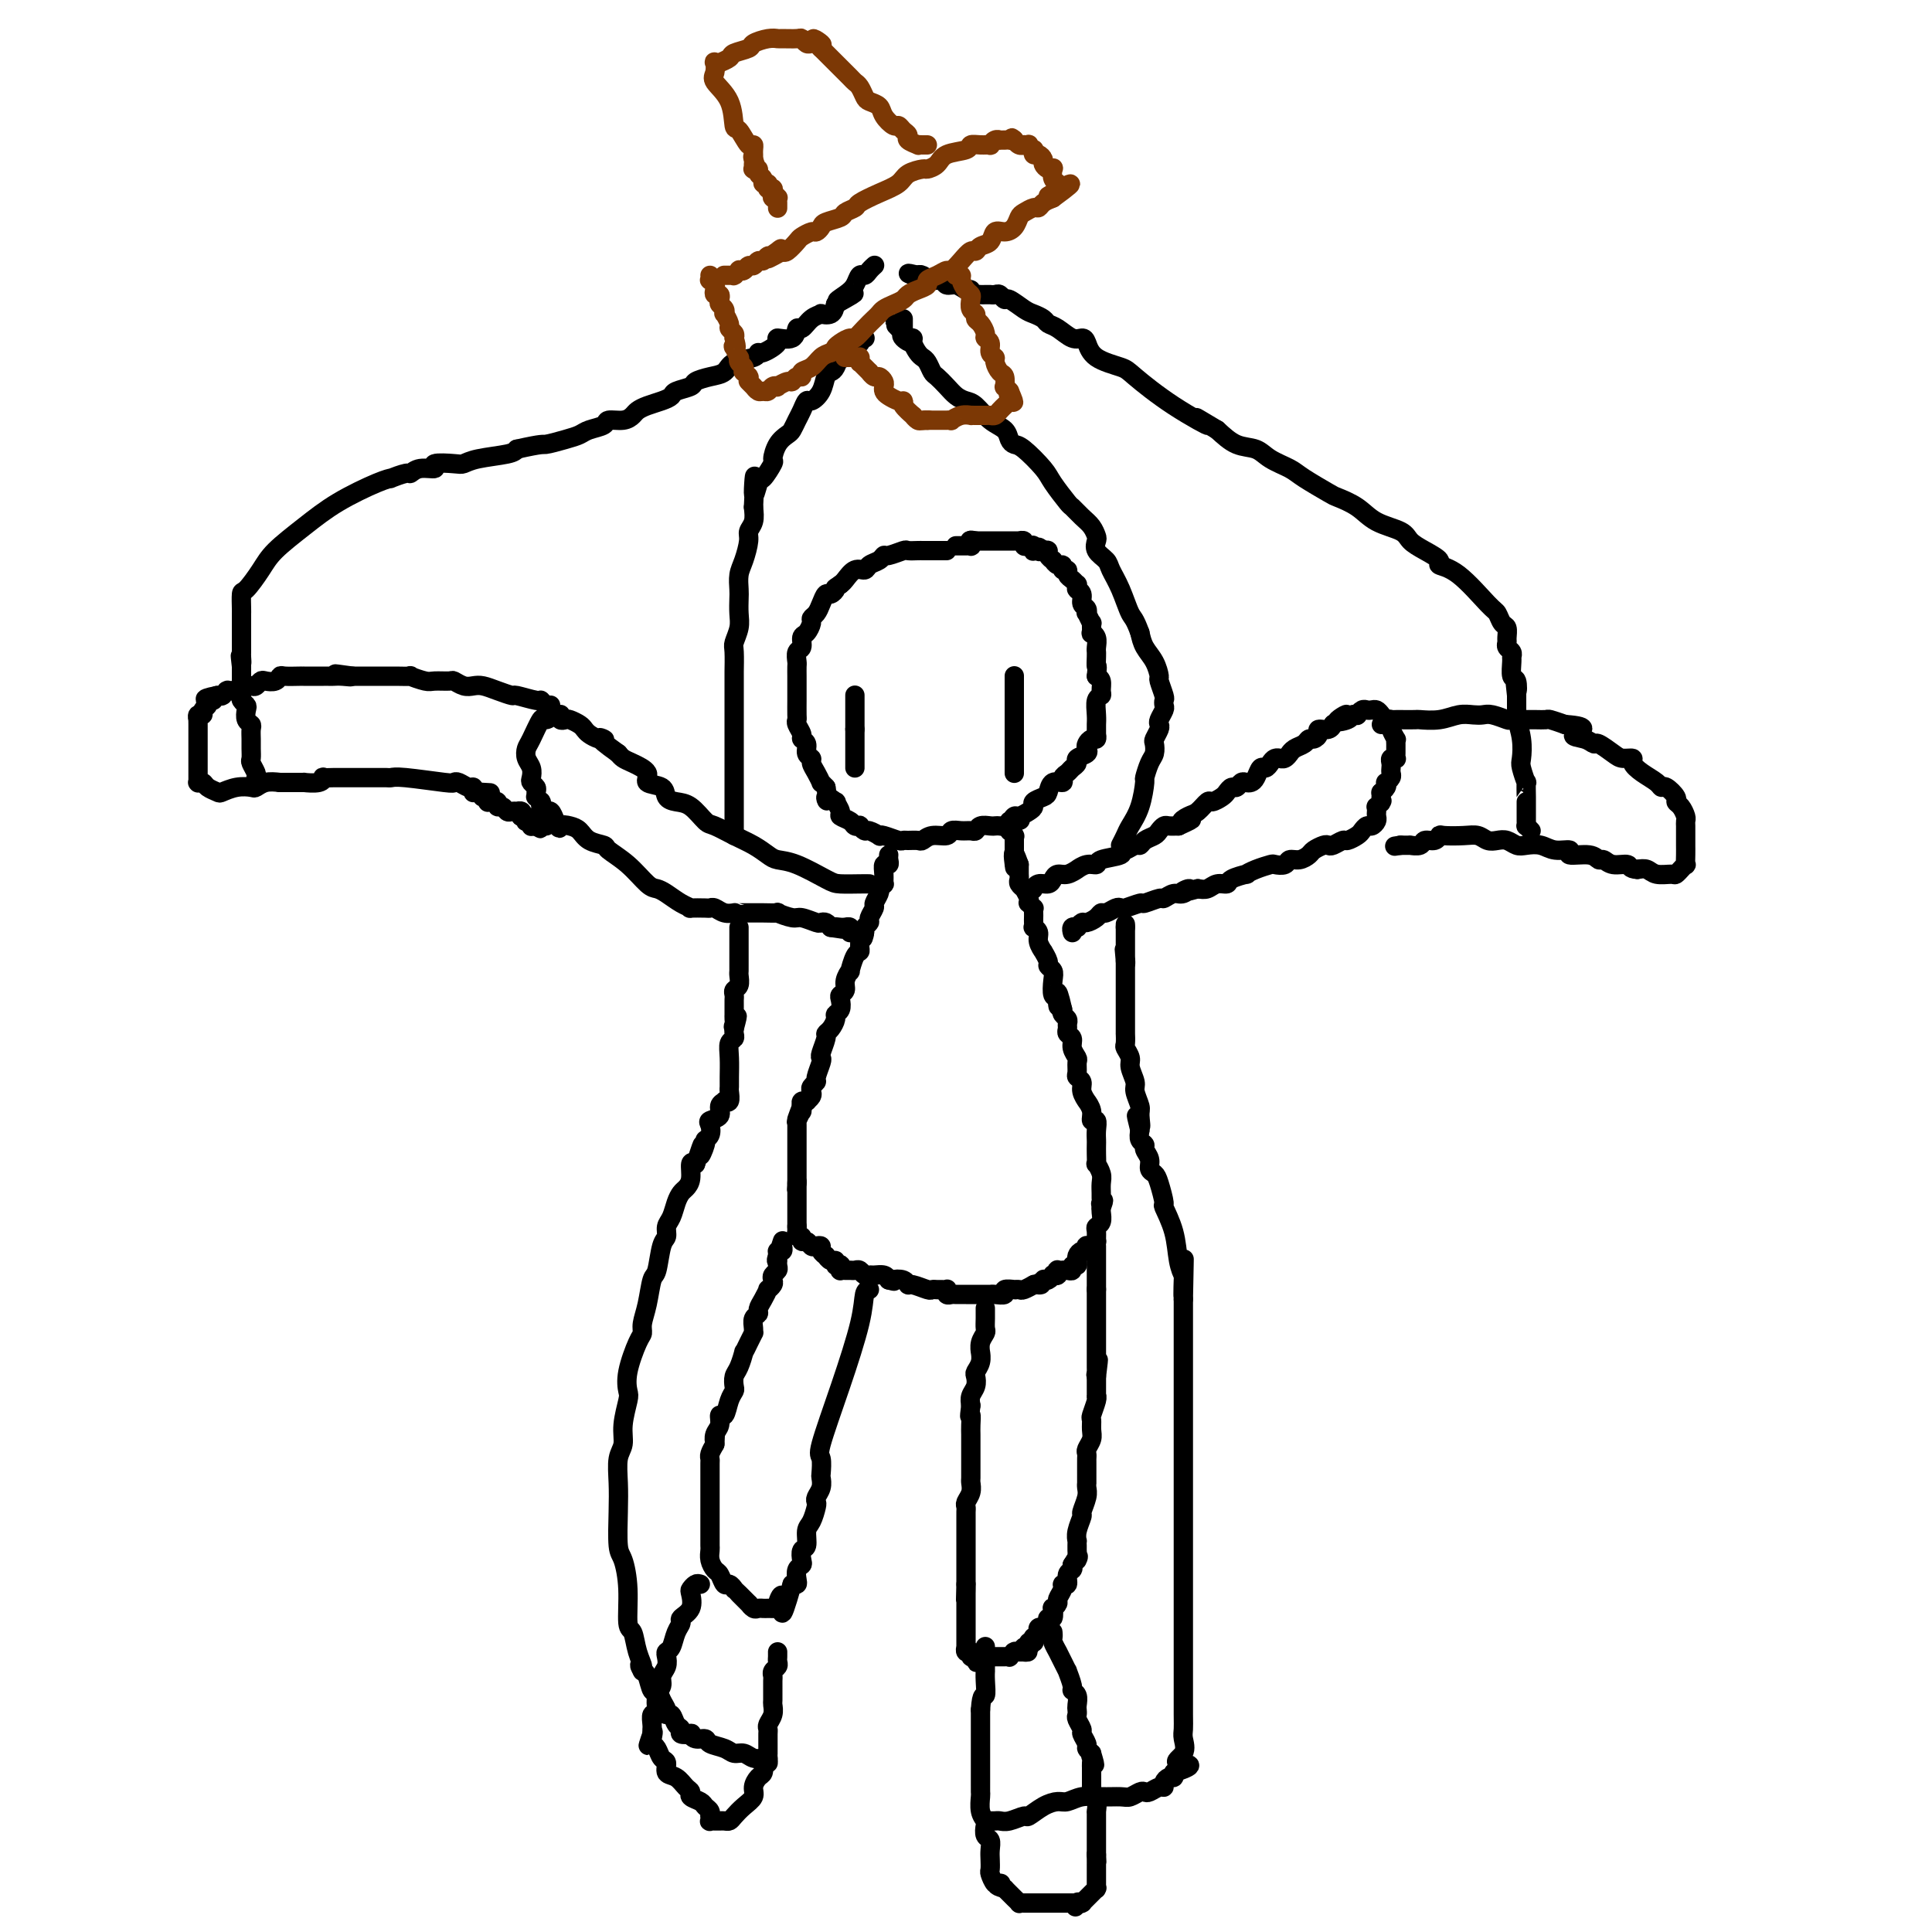 <svg viewBox='0 0 400 400' version='1.1' xmlns='http://www.w3.org/2000/svg' xmlns:xlink='http://www.w3.org/1999/xlink'><g fill='none' stroke='#000000' stroke-width='4' stroke-linecap='round' stroke-linejoin='round'><path d='M196,114c-0.439,0.000 -0.877,0.000 -1,0c-0.123,-0.000 0.070,-0.000 0,0c-0.070,0.000 -0.404,0.000 -1,0c-0.596,-0.000 -1.453,-0.001 -2,0c-0.547,0.001 -0.784,0.004 -1,0c-0.216,-0.004 -0.411,-0.016 -1,0c-0.589,0.016 -1.571,0.060 -2,0c-0.429,-0.060 -0.304,-0.224 -1,0c-0.696,0.224 -2.213,0.835 -3,1c-0.787,0.165 -0.844,-0.115 -1,0c-0.156,0.115 -0.413,0.626 -1,1c-0.587,0.374 -1.505,0.611 -2,1c-0.495,0.389 -0.566,0.929 -1,1c-0.434,0.071 -1.232,-0.327 -2,0c-0.768,0.327 -1.505,1.379 -2,2c-0.495,0.621 -0.747,0.810 -1,1'/><path d='M174,121c-1.726,1.087 -1.039,0.806 -1,1c0.039,0.194 -0.568,0.864 -1,1c-0.432,0.136 -0.689,-0.263 -1,0c-0.311,0.263 -0.674,1.188 -1,2c-0.326,0.812 -0.613,1.512 -1,2c-0.387,0.488 -0.873,0.765 -1,1c-0.127,0.235 0.106,0.429 0,1c-0.106,0.571 -0.550,1.519 -1,2c-0.450,0.481 -0.905,0.495 -1,1c-0.095,0.505 0.171,1.501 0,2c-0.171,0.499 -0.778,0.501 -1,1c-0.222,0.499 -0.060,1.494 0,2c0.060,0.506 0.016,0.521 0,1c-0.016,0.479 -0.004,1.422 0,2c0.004,0.578 0.001,0.792 0,1c-0.001,0.208 0.000,0.409 0,1c-0.000,0.591 -0.001,1.572 0,2c0.001,0.428 0.004,0.303 0,1c-0.004,0.697 -0.016,2.214 0,3c0.016,0.786 0.061,0.839 0,1c-0.061,0.161 -0.228,0.428 0,1c0.228,0.572 0.850,1.449 1,2c0.150,0.551 -0.171,0.777 0,1c0.171,0.223 0.833,0.443 1,1c0.167,0.557 -0.162,1.449 0,2c0.162,0.551 0.813,0.760 1,1c0.187,0.240 -0.091,0.512 0,1c0.091,0.488 0.550,1.193 1,2c0.450,0.807 0.890,1.717 1,2c0.110,0.283 -0.112,-0.062 0,0c0.112,0.062 0.556,0.531 1,1'/><path d='M171,163c0.802,4.407 -0.193,2.424 0,2c0.193,-0.424 1.575,0.712 2,1c0.425,0.288 -0.108,-0.273 0,0c0.108,0.273 0.856,1.380 1,2c0.144,0.620 -0.316,0.754 0,1c0.316,0.246 1.409,0.606 2,1c0.591,0.394 0.682,0.823 1,1c0.318,0.177 0.863,0.104 1,0c0.137,-0.104 -0.135,-0.238 0,0c0.135,0.238 0.678,0.847 1,1c0.322,0.153 0.422,-0.151 1,0c0.578,0.151 1.632,0.759 2,1c0.368,0.241 0.048,0.117 0,0c-0.048,-0.117 0.176,-0.228 1,0c0.824,0.228 2.248,0.794 3,1c0.752,0.206 0.833,0.051 1,0c0.167,-0.051 0.420,0.001 1,0c0.580,-0.001 1.489,-0.057 2,0c0.511,0.057 0.626,0.226 1,0c0.374,-0.226 1.007,-0.845 2,-1c0.993,-0.155 2.346,0.156 3,0c0.654,-0.156 0.608,-0.778 1,-1c0.392,-0.222 1.222,-0.046 2,0c0.778,0.046 1.504,-0.040 2,0c0.496,0.040 0.763,0.207 1,0c0.237,-0.207 0.445,-0.787 1,-1c0.555,-0.213 1.458,-0.060 2,0c0.542,0.060 0.723,0.026 1,0c0.277,-0.026 0.652,-0.046 1,0c0.348,0.046 0.671,0.156 1,0c0.329,-0.156 0.665,-0.578 1,-1'/><path d='M209,170c3.793,-0.555 1.777,0.059 1,0c-0.777,-0.059 -0.315,-0.789 0,-1c0.315,-0.211 0.483,0.098 1,0c0.517,-0.098 1.382,-0.602 2,-1c0.618,-0.398 0.990,-0.689 1,-1c0.010,-0.311 -0.344,-0.643 0,-1c0.344,-0.357 1.384,-0.740 2,-1c0.616,-0.260 0.809,-0.398 1,-1c0.191,-0.602 0.379,-1.667 1,-2c0.621,-0.333 1.673,0.065 2,0c0.327,-0.065 -0.072,-0.595 0,-1c0.072,-0.405 0.615,-0.686 1,-1c0.385,-0.314 0.611,-0.662 1,-1c0.389,-0.338 0.941,-0.668 1,-1c0.059,-0.332 -0.374,-0.667 0,-1c0.374,-0.333 1.554,-0.662 2,-1c0.446,-0.338 0.158,-0.683 0,-1c-0.158,-0.317 -0.186,-0.607 0,-1c0.186,-0.393 0.586,-0.889 1,-1c0.414,-0.111 0.843,0.163 1,0c0.157,-0.163 0.042,-0.764 0,-1c-0.042,-0.236 -0.011,-0.106 0,0c0.011,0.106 0.002,0.190 0,0c-0.002,-0.190 0.003,-0.653 0,-1c-0.003,-0.347 -0.015,-0.578 0,-1c0.015,-0.422 0.057,-1.034 0,-2c-0.057,-0.966 -0.214,-2.287 0,-3c0.214,-0.713 0.800,-0.820 1,-1c0.200,-0.180 0.015,-0.433 0,-1c-0.015,-0.567 0.138,-1.448 0,-2c-0.138,-0.552 -0.569,-0.776 -1,-1'/><path d='M227,140c0.309,-2.824 0.083,-1.883 0,-2c-0.083,-0.117 -0.021,-1.292 0,-2c0.021,-0.708 0.002,-0.951 0,-1c-0.002,-0.049 0.014,0.094 0,0c-0.014,-0.094 -0.056,-0.426 0,-1c0.056,-0.574 0.212,-1.392 0,-2c-0.212,-0.608 -0.793,-1.008 -1,-1c-0.207,0.008 -0.042,0.423 0,0c0.042,-0.423 -0.040,-1.686 0,-2c0.040,-0.314 0.203,0.320 0,0c-0.203,-0.320 -0.771,-1.595 -1,-2c-0.229,-0.405 -0.118,0.060 0,0c0.118,-0.060 0.242,-0.643 0,-1c-0.242,-0.357 -0.849,-0.487 -1,-1c-0.151,-0.513 0.156,-1.409 0,-2c-0.156,-0.591 -0.773,-0.875 -1,-1c-0.227,-0.125 -0.064,-0.089 0,0c0.064,0.089 0.027,0.231 0,0c-0.027,-0.231 -0.045,-0.837 0,-1c0.045,-0.163 0.152,0.115 0,0c-0.152,-0.115 -0.562,-0.623 -1,-1c-0.438,-0.377 -0.905,-0.622 -1,-1c-0.095,-0.378 0.181,-0.890 0,-1c-0.181,-0.110 -0.818,0.181 -1,0c-0.182,-0.181 0.091,-0.836 0,-1c-0.091,-0.164 -0.545,0.163 -1,0c-0.455,-0.163 -0.909,-0.814 -1,-1c-0.091,-0.186 0.182,0.095 0,0c-0.182,-0.095 -0.818,-0.564 -1,-1c-0.182,-0.436 0.091,-0.839 0,-1c-0.091,-0.161 -0.545,-0.081 -1,0'/><path d='M216,114c-1.480,-1.393 -1.180,-0.377 -1,0c0.180,0.377 0.242,0.115 0,0c-0.242,-0.115 -0.787,-0.082 -1,0c-0.213,0.082 -0.095,0.214 0,0c0.095,-0.214 0.165,-0.775 0,-1c-0.165,-0.225 -0.565,-0.113 -1,0c-0.435,0.113 -0.905,0.226 -1,0c-0.095,-0.226 0.185,-0.793 0,-1c-0.185,-0.207 -0.833,-0.056 -1,0c-0.167,0.056 0.148,0.015 0,0c-0.148,-0.015 -0.760,-0.004 -1,0c-0.240,0.004 -0.107,0.001 0,0c0.107,-0.001 0.187,-0.000 0,0c-0.187,0.000 -0.641,0.000 -1,0c-0.359,-0.000 -0.622,-0.000 -1,0c-0.378,0.000 -0.872,0.000 -1,0c-0.128,-0.000 0.109,-0.000 0,0c-0.109,0.000 -0.565,0.000 -1,0c-0.435,-0.000 -0.847,-0.000 -1,0c-0.153,0.000 -0.045,0.000 0,0c0.045,-0.000 0.026,-0.000 0,0c-0.026,0.000 -0.058,0.000 0,0c0.058,-0.000 0.208,-0.000 0,0c-0.208,0.000 -0.774,0.000 -1,0c-0.226,-0.000 -0.112,-0.000 0,0c0.112,0.000 0.222,0.000 0,0c-0.222,-0.000 -0.778,-0.000 -1,0c-0.222,0.000 -0.111,0.000 0,0c0.111,-0.000 0.222,-0.000 0,0c-0.222,0.000 -0.778,0.000 -1,0c-0.222,-0.000 -0.111,-0.000 0,0'/><path d='M202,112c-2.105,-0.314 -0.367,-0.098 0,0c0.367,0.098 -0.638,0.079 -1,0c-0.362,-0.079 -0.083,-0.217 0,0c0.083,0.217 -0.031,0.790 0,1c0.031,0.210 0.205,0.056 0,0c-0.205,-0.056 -0.791,-0.015 -1,0c-0.209,0.015 -0.042,0.004 0,0c0.042,-0.004 -0.040,-0.001 0,0c0.040,0.001 0.203,0.000 0,0c-0.203,-0.000 -0.772,-0.000 -1,0c-0.228,0.000 -0.114,0.000 0,0c0.114,-0.000 0.227,-0.000 0,0c-0.227,0.000 -0.793,0.000 -1,0c-0.207,-0.000 -0.056,-0.000 0,0c0.056,0.000 0.015,0.000 0,0c-0.015,-0.000 -0.004,-0.000 0,0c0.004,0.000 0.001,0.000 0,0c-0.001,-0.000 -0.001,-0.000 0,0'/><path d='M184,177c-0.030,0.298 -0.061,0.595 0,1c0.061,0.405 0.213,0.916 0,1c-0.213,0.084 -0.793,-0.261 -1,0c-0.207,0.261 -0.042,1.127 0,2c0.042,0.873 -0.040,1.752 0,2c0.040,0.248 0.203,-0.137 0,0c-0.203,0.137 -0.771,0.795 -1,1c-0.229,0.205 -0.118,-0.043 0,0c0.118,0.043 0.243,0.379 0,1c-0.243,0.621 -0.853,1.528 -1,2c-0.147,0.472 0.171,0.508 0,1c-0.171,0.492 -0.829,1.441 -1,2c-0.171,0.559 0.146,0.727 0,1c-0.146,0.273 -0.756,0.649 -1,1c-0.244,0.351 -0.122,0.675 0,1'/><path d='M179,193c-0.713,2.484 0.006,0.694 0,0c-0.006,-0.694 -0.736,-0.290 -1,0c-0.264,0.290 -0.061,0.468 0,1c0.061,0.532 -0.021,1.419 0,2c0.021,0.581 0.145,0.855 0,1c-0.145,0.145 -0.560,0.161 -1,1c-0.440,0.839 -0.906,2.501 -1,3c-0.094,0.499 0.185,-0.166 0,0c-0.185,0.166 -0.833,1.161 -1,2c-0.167,0.839 0.147,1.520 0,2c-0.147,0.480 -0.757,0.757 -1,1c-0.243,0.243 -0.120,0.450 0,1c0.120,0.550 0.238,1.443 0,2c-0.238,0.557 -0.833,0.777 -1,1c-0.167,0.223 0.095,0.448 0,1c-0.095,0.552 -0.548,1.430 -1,2c-0.452,0.570 -0.905,0.833 -1,1c-0.095,0.167 0.167,0.237 0,1c-0.167,0.763 -0.762,2.218 -1,3c-0.238,0.782 -0.120,0.892 0,1c0.120,0.108 0.242,0.214 0,1c-0.242,0.786 -0.849,2.252 -1,3c-0.151,0.748 0.152,0.779 0,1c-0.152,0.221 -0.759,0.634 -1,1c-0.241,0.366 -0.116,0.687 0,1c0.116,0.313 0.224,0.619 0,1c-0.224,0.381 -0.778,0.837 -1,1c-0.222,0.163 -0.111,0.033 0,0c0.111,-0.033 0.222,0.029 0,0c-0.222,-0.029 -0.778,-0.151 -1,0c-0.222,0.151 -0.111,0.576 0,1'/><path d='M166,229c-2.007,5.500 -0.524,1.250 0,0c0.524,-1.250 0.088,0.502 0,1c-0.088,0.498 0.173,-0.256 0,0c-0.173,0.256 -0.778,1.521 -1,2c-0.222,0.479 -0.059,0.171 0,0c0.059,-0.171 0.016,-0.204 0,0c-0.016,0.204 -0.004,0.647 0,1c0.004,0.353 0.001,0.617 0,1c-0.001,0.383 -0.000,0.886 0,1c0.000,0.114 0.000,-0.162 0,0c-0.000,0.162 -0.000,0.760 0,1c0.000,0.240 0.000,0.121 0,0c-0.000,-0.121 -0.000,-0.243 0,0c0.000,0.243 0.000,0.852 0,1c-0.000,0.148 -0.000,-0.167 0,0c0.000,0.167 0.000,0.814 0,1c-0.000,0.186 -0.000,-0.090 0,0c0.000,0.090 0.000,0.546 0,1c-0.000,0.454 -0.000,0.905 0,1c0.000,0.095 0.000,-0.167 0,0c-0.000,0.167 -0.000,0.762 0,1c0.000,0.238 0.000,0.120 0,0c-0.000,-0.120 -0.000,-0.244 0,0c0.000,0.244 0.000,0.854 0,1c-0.000,0.146 -0.000,-0.171 0,0c0.000,0.171 0.000,0.830 0,1c-0.000,0.170 -0.000,-0.148 0,0c0.000,0.148 0.000,0.761 0,1c0.000,0.239 0.000,0.103 0,0c0.000,-0.103 0.000,-0.172 0,0c0.000,0.172 0.000,0.586 0,1'/><path d='M165,245c-0.155,2.475 -0.041,0.664 0,0c0.041,-0.664 0.011,-0.179 0,0c-0.011,0.179 -0.003,0.052 0,0c0.003,-0.052 0.001,-0.028 0,0c-0.001,0.028 -0.000,0.059 0,0c0.000,-0.059 0.000,-0.208 0,0c-0.000,0.208 -0.000,0.774 0,1c0.000,0.226 0.000,0.112 0,0c-0.000,-0.112 -0.000,-0.222 0,0c0.000,0.222 0.000,0.777 0,1c-0.000,0.223 -0.000,0.112 0,0c0.000,-0.112 0.000,-0.227 0,0c-0.000,0.227 -0.000,0.797 0,1c0.000,0.203 0.000,0.040 0,0c-0.000,-0.040 -0.000,0.042 0,0c0.000,-0.042 0.000,-0.207 0,0c-0.000,0.207 -0.000,0.787 0,1c0.000,0.213 0.000,0.061 0,0c-0.000,-0.061 -0.000,-0.030 0,0c0.000,0.030 0.000,0.059 0,0c-0.000,-0.059 -0.000,-0.208 0,0c0.000,0.208 0.000,0.772 0,1c-0.000,0.228 0.000,0.121 0,0c0.000,-0.121 0.000,-0.257 0,0c0.000,0.257 0.000,0.905 0,1c0.000,0.095 0.000,-0.363 0,0c0.000,0.363 0.000,1.548 0,2c0.000,0.452 0.000,0.173 0,0c0.000,-0.173 0.000,-0.239 0,0c0.000,0.239 0.000,0.783 0,1c0.000,0.217 0.000,0.109 0,0'/><path d='M165,254c0.000,1.388 0.000,0.357 0,0c-0.000,-0.357 -0.001,-0.039 0,0c0.001,0.039 0.004,-0.201 0,0c-0.004,0.201 -0.016,0.842 0,1c0.016,0.158 0.060,-0.169 0,0c-0.060,0.169 -0.223,0.834 0,1c0.223,0.166 0.833,-0.165 1,0c0.167,0.165 -0.109,0.828 0,1c0.109,0.172 0.602,-0.147 1,0c0.398,0.147 0.699,0.762 1,1c0.301,0.238 0.602,0.101 1,0c0.398,-0.101 0.894,-0.167 1,0c0.106,0.167 -0.178,0.565 0,1c0.178,0.435 0.817,0.905 1,1c0.183,0.095 -0.091,-0.184 0,0c0.091,0.184 0.546,0.833 1,1c0.454,0.167 0.906,-0.148 1,0c0.094,0.148 -0.172,0.758 0,1c0.172,0.242 0.781,0.118 1,0c0.219,-0.118 0.048,-0.228 0,0c-0.048,0.228 0.029,0.793 0,1c-0.029,0.207 -0.162,0.054 0,0c0.162,-0.054 0.621,-0.011 1,0c0.379,0.011 0.679,-0.011 1,0c0.321,0.011 0.662,0.056 1,0c0.338,-0.056 0.672,-0.212 1,0c0.328,0.212 0.652,0.792 1,1c0.348,0.208 0.722,0.046 1,0c0.278,-0.046 0.459,0.026 1,0c0.541,-0.026 1.440,-0.150 2,0c0.560,0.150 0.780,0.575 1,1'/><path d='M184,265c1.822,0.482 0.877,0.185 1,0c0.123,-0.185 1.314,-0.260 2,0c0.686,0.260 0.866,0.854 1,1c0.134,0.146 0.221,-0.157 1,0c0.779,0.157 2.251,0.774 3,1c0.749,0.226 0.775,0.059 1,0c0.225,-0.059 0.648,-0.012 1,0c0.352,0.012 0.633,-0.011 1,0c0.367,0.011 0.818,0.055 1,0c0.182,-0.055 0.094,-0.211 0,0c-0.094,0.211 -0.193,0.789 0,1c0.193,0.211 0.678,0.057 1,0c0.322,-0.057 0.481,-0.015 1,0c0.519,0.015 1.400,0.004 2,0c0.600,-0.004 0.921,-0.001 1,0c0.079,0.001 -0.084,0.000 0,0c0.084,-0.000 0.417,-0.000 1,0c0.583,0.000 1.418,0.001 2,0c0.582,-0.001 0.910,-0.004 1,0c0.090,0.004 -0.060,0.015 0,0c0.060,-0.015 0.328,-0.057 1,0c0.672,0.057 1.748,0.211 2,0c0.252,-0.211 -0.322,-0.789 0,-1c0.322,-0.211 1.538,-0.056 2,0c0.462,0.056 0.170,0.011 0,0c-0.170,-0.011 -0.217,0.011 0,0c0.217,-0.011 0.699,-0.055 1,0c0.301,0.055 0.421,0.211 1,0c0.579,-0.211 1.617,-0.788 2,-1c0.383,-0.212 0.109,-0.061 0,0c-0.109,0.061 -0.055,0.030 0,0'/><path d='M214,266c2.638,-0.250 1.233,0.126 1,0c-0.233,-0.126 0.707,-0.752 1,-1c0.293,-0.248 -0.061,-0.118 0,0c0.061,0.118 0.539,0.224 1,0c0.461,-0.224 0.907,-0.778 1,-1c0.093,-0.222 -0.168,-0.112 0,0c0.168,0.112 0.763,0.226 1,0c0.237,-0.226 0.115,-0.793 0,-1c-0.115,-0.207 -0.224,-0.056 0,0c0.224,0.056 0.782,0.016 1,0c0.218,-0.016 0.096,-0.008 0,0c-0.096,0.008 -0.165,0.017 0,0c0.165,-0.017 0.566,-0.061 1,0c0.434,0.061 0.901,0.227 1,0c0.099,-0.227 -0.170,-0.848 0,-1c0.170,-0.152 0.780,0.166 1,0c0.220,-0.166 0.048,-0.814 0,-1c-0.048,-0.186 0.026,0.090 0,0c-0.026,-0.090 -0.151,-0.546 0,-1c0.151,-0.454 0.579,-0.905 1,-1c0.421,-0.095 0.835,0.166 1,0c0.165,-0.166 0.083,-0.761 0,-1c-0.083,-0.239 -0.165,-0.123 0,0c0.165,0.123 0.579,0.254 1,0c0.421,-0.254 0.849,-0.893 1,-1c0.151,-0.107 0.027,0.319 0,0c-0.027,-0.319 0.045,-1.381 0,-2c-0.045,-0.619 -0.208,-0.795 0,-1c0.208,-0.205 0.787,-0.440 1,-1c0.213,-0.560 0.061,-1.446 0,-2c-0.061,-0.554 -0.030,-0.777 0,-1'/><path d='M228,250c0.928,-2.251 0.248,-1.380 0,-1c-0.248,0.380 -0.066,0.268 0,0c0.066,-0.268 0.014,-0.693 0,-1c-0.014,-0.307 0.010,-0.498 0,-1c-0.010,-0.502 -0.055,-1.317 0,-2c0.055,-0.683 0.211,-1.233 0,-2c-0.211,-0.767 -0.788,-1.749 -1,-2c-0.212,-0.251 -0.057,0.229 0,0c0.057,-0.229 0.016,-1.165 0,-2c-0.016,-0.835 -0.008,-1.567 0,-2c0.008,-0.433 0.017,-0.566 0,-1c-0.017,-0.434 -0.061,-1.168 0,-2c0.061,-0.832 0.228,-1.762 0,-2c-0.228,-0.238 -0.850,0.218 -1,0c-0.150,-0.218 0.171,-1.109 0,-2c-0.171,-0.891 -0.834,-1.783 -1,-2c-0.166,-0.217 0.166,0.241 0,0c-0.166,-0.241 -0.829,-1.182 -1,-2c-0.171,-0.818 0.152,-1.514 0,-2c-0.152,-0.486 -0.777,-0.763 -1,-1c-0.223,-0.237 -0.045,-0.434 0,-1c0.045,-0.566 -0.044,-1.499 0,-2c0.044,-0.501 0.222,-0.568 0,-1c-0.222,-0.432 -0.844,-1.229 -1,-2c-0.156,-0.771 0.155,-1.516 0,-2c-0.155,-0.484 -0.777,-0.707 -1,-1c-0.223,-0.293 -0.046,-0.656 0,-1c0.046,-0.344 -0.039,-0.670 0,-1c0.039,-0.330 0.203,-0.666 0,-1c-0.203,-0.334 -0.772,-0.667 -1,-1c-0.228,-0.333 -0.114,-0.667 0,-1'/><path d='M220,209c-1.480,-6.514 -1.180,-2.298 -1,-1c0.180,1.298 0.240,-0.321 0,-1c-0.240,-0.679 -0.781,-0.418 -1,-1c-0.219,-0.582 -0.115,-2.006 0,-3c0.115,-0.994 0.242,-1.557 0,-2c-0.242,-0.443 -0.854,-0.766 -1,-1c-0.146,-0.234 0.172,-0.381 0,-1c-0.172,-0.619 -0.834,-1.711 -1,-2c-0.166,-0.289 0.166,0.225 0,0c-0.166,-0.225 -0.829,-1.187 -1,-2c-0.171,-0.813 0.150,-1.475 0,-2c-0.150,-0.525 -0.772,-0.914 -1,-1c-0.228,-0.086 -0.061,0.131 0,0c0.061,-0.131 0.017,-0.608 0,-1c-0.017,-0.392 -0.008,-0.697 0,-1c0.008,-0.303 0.016,-0.602 0,-1c-0.016,-0.398 -0.056,-0.893 0,-1c0.056,-0.107 0.207,0.174 0,0c-0.207,-0.174 -0.774,-0.803 -1,-1c-0.226,-0.197 -0.112,0.039 0,0c0.112,-0.039 0.222,-0.353 0,-1c-0.222,-0.647 -0.778,-1.626 -1,-2c-0.222,-0.374 -0.112,-0.141 0,0c0.112,0.141 0.226,0.191 0,0c-0.226,-0.191 -0.793,-0.625 -1,-1c-0.207,-0.375 -0.056,-0.693 0,-1c0.056,-0.307 0.015,-0.604 0,-1c-0.015,-0.396 -0.004,-0.890 0,-1c0.004,-0.110 0.001,0.163 0,0c-0.001,-0.163 -0.000,-0.761 0,-1c0.000,-0.239 0.000,-0.120 0,0'/><path d='M211,179c-1.619,-4.641 -1.166,-1.242 -1,0c0.166,1.242 0.044,0.329 0,0c-0.044,-0.329 -0.012,-0.073 0,0c0.012,0.073 0.003,-0.037 0,0c-0.003,0.037 -0.001,0.220 0,0c0.001,-0.220 0.000,-0.844 0,-1c-0.000,-0.156 -0.000,0.155 0,0c0.000,-0.155 0.000,-0.777 0,-1c-0.000,-0.223 -0.000,-0.046 0,0c0.000,0.046 0.000,-0.039 0,0c-0.000,0.039 -0.000,0.203 0,0c0.000,-0.203 0.000,-0.772 0,-1c-0.000,-0.228 -0.000,-0.114 0,0c0.000,0.114 -0.000,0.227 0,0c0.000,-0.227 0.000,-0.793 0,-1c-0.000,-0.207 -0.000,-0.054 0,0c0.000,0.054 0.000,0.011 0,0c-0.000,-0.011 -0.000,0.011 0,0c0.000,-0.011 0.000,-0.056 0,0c-0.000,0.056 -0.000,0.212 0,0c0.000,-0.212 0.000,-0.793 0,-1c-0.000,-0.207 -0.000,-0.042 0,0c0.000,0.042 0.001,-0.040 0,0c-0.001,0.040 -0.004,0.203 0,0c0.004,-0.203 0.015,-0.773 0,-1c-0.015,-0.227 -0.057,-0.113 0,0c0.057,0.113 0.211,0.224 0,0c-0.211,-0.224 -0.789,-0.782 -1,-1c-0.211,-0.218 -0.057,-0.097 0,0c0.057,0.097 0.016,0.171 0,0c-0.016,-0.171 -0.008,-0.585 0,-1'/><path d='M209,171c-0.310,-1.238 -0.083,-0.333 0,0c0.083,0.333 0.024,0.095 0,0c-0.024,-0.095 -0.012,-0.048 0,0'/><path d='M204,271c0.001,0.046 0.001,0.092 0,0c-0.001,-0.092 -0.004,-0.320 0,0c0.004,0.320 0.015,1.190 0,2c-0.015,0.810 -0.057,1.560 0,2c0.057,0.440 0.212,0.568 0,1c-0.212,0.432 -0.793,1.166 -1,2c-0.207,0.834 -0.042,1.767 0,2c0.042,0.233 -0.040,-0.233 0,0c0.040,0.233 0.203,1.165 0,2c-0.203,0.835 -0.773,1.575 -1,2c-0.227,0.425 -0.112,0.537 0,1c0.112,0.463 0.223,1.279 0,2c-0.223,0.721 -0.778,1.349 -1,2c-0.222,0.651 -0.111,1.326 0,2'/><path d='M201,291c-0.464,3.454 -0.124,2.089 0,2c0.124,-0.089 0.033,1.097 0,2c-0.033,0.903 -0.009,1.524 0,2c0.009,0.476 0.002,0.809 0,1c-0.002,0.191 -0.001,0.240 0,1c0.001,0.760 -0.000,2.230 0,3c0.000,0.770 0.001,0.839 0,1c-0.001,0.161 -0.004,0.414 0,1c0.004,0.586 0.015,1.505 0,2c-0.015,0.495 -0.057,0.566 0,1c0.057,0.434 0.211,1.229 0,2c-0.211,0.771 -0.789,1.516 -1,2c-0.211,0.484 -0.057,0.707 0,1c0.057,0.293 0.015,0.656 0,1c-0.015,0.344 -0.004,0.670 0,1c0.004,0.330 0.001,0.666 0,1c-0.001,0.334 -0.000,0.667 0,1c0.000,0.333 0.000,0.667 0,1c-0.000,0.333 -0.000,0.667 0,1c0.000,0.333 0.000,0.667 0,1c-0.000,0.333 -0.000,0.666 0,1c0.000,0.334 0.000,0.668 0,1c-0.000,0.332 -0.000,0.663 0,1c0.000,0.337 0.000,0.682 0,1c-0.000,0.318 -0.000,0.610 0,1c0.000,0.390 0.000,0.879 0,1c-0.000,0.121 -0.000,-0.125 0,0c0.000,0.125 0.000,0.621 0,1c-0.000,0.379 -0.000,0.640 0,1c0.000,0.360 0.000,0.817 0,1c-0.000,0.183 -0.000,0.091 0,0'/><path d='M200,328c-0.155,5.903 -0.041,2.160 0,1c0.041,-1.160 0.011,0.262 0,1c-0.011,0.738 -0.003,0.793 0,1c0.003,0.207 0.001,0.566 0,1c-0.001,0.434 -0.000,0.943 0,1c0.000,0.057 0.000,-0.338 0,0c-0.000,0.338 -0.000,1.410 0,2c0.000,0.590 0.000,0.698 0,1c-0.000,0.302 -0.000,0.798 0,1c0.000,0.202 0.000,0.110 0,0c-0.000,-0.110 -0.000,-0.240 0,0c0.000,0.240 0.000,0.848 0,1c-0.000,0.152 -0.000,-0.152 0,0c0.000,0.152 0.000,0.759 0,1c-0.000,0.241 -0.000,0.116 0,0c0.000,-0.116 0.000,-0.224 0,0c-0.000,0.224 -0.000,0.778 0,1c0.000,0.222 0.000,0.111 0,0c-0.000,-0.111 -0.001,-0.222 0,0c0.001,0.222 0.004,0.777 0,1c-0.004,0.223 -0.015,0.112 0,0c0.015,-0.112 0.057,-0.226 0,0c-0.057,0.226 -0.211,0.793 0,1c0.211,0.207 0.789,0.056 1,0c0.211,-0.056 0.057,-0.016 0,0c-0.057,0.016 -0.016,0.008 0,0c0.016,-0.008 0.007,-0.016 0,0c-0.007,0.016 -0.012,0.056 0,0c0.012,-0.056 0.042,-0.207 0,0c-0.042,0.207 -0.155,0.774 0,1c0.155,0.226 0.577,0.113 1,0'/><path d='M202,343c0.325,2.321 0.139,0.622 0,0c-0.139,-0.622 -0.230,-0.167 0,0c0.230,0.167 0.780,0.045 1,0c0.220,-0.045 0.111,-0.012 0,0c-0.111,0.012 -0.222,0.003 0,0c0.222,-0.003 0.777,-0.001 1,0c0.223,0.001 0.112,0.000 0,0c-0.112,-0.000 -0.226,-0.000 0,0c0.226,0.000 0.793,0.000 1,0c0.207,-0.000 0.056,-0.000 0,0c-0.056,0.000 -0.016,0.000 0,0c0.016,-0.000 0.008,-0.000 0,0c-0.008,0.000 -0.017,0.000 0,0c0.017,-0.000 0.061,-0.000 0,0c-0.061,0.000 -0.228,0.000 0,0c0.228,-0.000 0.849,-0.000 1,0c0.151,0.000 -0.170,0.000 0,0c0.170,-0.000 0.830,-0.000 1,0c0.170,0.000 -0.152,0.000 0,0c0.152,-0.000 0.777,-0.000 1,0c0.223,0.000 0.045,0.001 0,0c-0.045,-0.001 0.044,-0.004 0,0c-0.044,0.004 -0.222,0.015 0,0c0.222,-0.015 0.843,-0.057 1,0c0.157,0.057 -0.150,0.211 0,0c0.150,-0.211 0.757,-0.789 1,-1c0.243,-0.211 0.120,-0.057 0,0c-0.120,0.057 -0.238,0.015 0,0c0.238,-0.015 0.833,-0.004 1,0c0.167,0.004 -0.095,0.001 0,0c0.095,-0.001 0.548,-0.001 1,0'/><path d='M212,342c1.563,-0.095 0.470,0.167 0,0c-0.470,-0.167 -0.318,-0.763 0,-1c0.318,-0.237 0.803,-0.116 1,0c0.197,0.116 0.105,0.228 0,0c-0.105,-0.228 -0.224,-0.797 0,-1c0.224,-0.203 0.791,-0.039 1,0c0.209,0.039 0.060,-0.046 0,0c-0.060,0.046 -0.030,0.222 0,0c0.030,-0.222 0.061,-0.843 0,-1c-0.061,-0.157 -0.213,0.150 0,0c0.213,-0.150 0.793,-0.758 1,-1c0.207,-0.242 0.042,-0.117 0,0c-0.042,0.117 0.040,0.227 0,0c-0.040,-0.227 -0.203,-0.792 0,-1c0.203,-0.208 0.773,-0.058 1,0c0.227,0.058 0.112,0.025 0,0c-0.112,-0.025 -0.223,-0.043 0,0c0.223,0.043 0.778,0.147 1,0c0.222,-0.147 0.111,-0.546 0,-1c-0.111,-0.454 -0.222,-0.962 0,-1c0.222,-0.038 0.776,0.394 1,0c0.224,-0.394 0.117,-1.615 0,-2c-0.117,-0.385 -0.243,0.064 0,0c0.243,-0.064 0.854,-0.642 1,-1c0.146,-0.358 -0.172,-0.495 0,-1c0.172,-0.505 0.834,-1.378 1,-2c0.166,-0.622 -0.166,-0.993 0,-1c0.166,-0.007 0.828,0.349 1,0c0.172,-0.349 -0.146,-1.402 0,-2c0.146,-0.598 0.756,-0.742 1,-1c0.244,-0.258 0.122,-0.629 0,-1'/><path d='M222,324c1.773,-2.964 1.207,-1.373 1,-1c-0.207,0.373 -0.055,-0.473 0,-1c0.055,-0.527 0.014,-0.734 0,-1c-0.014,-0.266 0.000,-0.590 0,-1c-0.000,-0.410 -0.015,-0.906 0,-1c0.015,-0.094 0.060,0.214 0,0c-0.060,-0.214 -0.226,-0.950 0,-2c0.226,-1.050 0.845,-2.415 1,-3c0.155,-0.585 -0.155,-0.391 0,-1c0.155,-0.609 0.774,-2.022 1,-3c0.226,-0.978 0.061,-1.520 0,-2c-0.061,-0.480 -0.016,-0.897 0,-1c0.016,-0.103 0.004,0.109 0,0c-0.004,-0.109 -0.001,-0.540 0,-1c0.001,-0.460 0.001,-0.950 0,-1c-0.001,-0.050 -0.001,0.338 0,0c0.001,-0.338 0.004,-1.403 0,-2c-0.004,-0.597 -0.015,-0.726 0,-1c0.015,-0.274 0.057,-0.694 0,-1c-0.057,-0.306 -0.212,-0.500 0,-1c0.212,-0.500 0.793,-1.307 1,-2c0.207,-0.693 0.041,-1.272 0,-2c-0.041,-0.728 0.041,-1.605 0,-2c-0.041,-0.395 -0.207,-0.309 0,-1c0.207,-0.691 0.788,-2.160 1,-3c0.212,-0.840 0.057,-1.052 0,-1c-0.057,0.052 -0.015,0.368 0,0c0.015,-0.368 0.004,-1.418 0,-2c-0.004,-0.582 -0.001,-0.695 0,-1c0.001,-0.305 0.000,-0.801 0,-1c-0.000,-0.199 -0.000,-0.099 0,0'/><path d='M227,285c0.774,-6.256 0.207,-2.394 0,-1c-0.207,1.394 -0.056,0.322 0,0c0.056,-0.322 0.015,0.105 0,0c-0.015,-0.105 -0.004,-0.744 0,-1c0.004,-0.256 0.001,-0.129 0,0c-0.001,0.129 -0.000,0.260 0,0c0.000,-0.260 0.000,-0.911 0,-1c-0.000,-0.089 -0.000,0.384 0,0c0.000,-0.384 0.000,-1.624 0,-2c-0.000,-0.376 -0.000,0.110 0,0c0.000,-0.110 0.000,-0.818 0,-1c-0.000,-0.182 -0.000,0.163 0,0c0.000,-0.163 0.000,-0.832 0,-1c-0.000,-0.168 -0.000,0.166 0,0c0.000,-0.166 0.000,-0.831 0,-1c-0.000,-0.169 -0.000,0.158 0,0c0.000,-0.158 0.000,-0.802 0,-1c-0.000,-0.198 -0.000,0.049 0,0c0.000,-0.049 0.000,-0.395 0,-1c-0.000,-0.605 -0.000,-1.468 0,-2c0.000,-0.532 0.000,-0.734 0,-1c-0.000,-0.266 -0.000,-0.597 0,-1c0.000,-0.403 0.000,-0.877 0,-1c-0.000,-0.123 -0.000,0.107 0,0c0.000,-0.107 -0.000,-0.550 0,-1c0.000,-0.450 -0.000,-0.905 0,-1c0.000,-0.095 -0.000,0.171 0,0c0.000,-0.171 -0.000,-0.778 0,-1c0.000,-0.222 -0.000,-0.060 0,0c0.000,0.060 -0.000,0.017 0,0c0.000,-0.017 0.000,-0.009 0,0'/><path d='M227,267c0.000,-2.968 0.000,-1.386 0,-1c-0.000,0.386 -0.000,-0.422 0,-1c0.000,-0.578 0.000,-0.924 0,-1c-0.000,-0.076 0.000,0.119 0,0c0.000,-0.119 0.000,-0.553 0,-1c0.000,-0.447 0.000,-0.908 0,-1c0.000,-0.092 0.000,0.185 0,0c0.000,-0.185 0.000,-0.833 0,-1c-0.000,-0.167 -0.000,0.148 0,0c0.000,-0.148 0.000,-0.758 0,-1c0.000,-0.242 0.000,-0.116 0,0c0.000,0.116 0.000,0.224 0,0c-0.000,-0.224 0.000,-0.778 0,-1c-0.000,-0.222 -0.000,-0.111 0,0c0.000,0.111 -0.000,0.222 0,0c0.000,-0.222 -0.000,-0.778 0,-1c0.000,-0.222 0.000,-0.111 0,0'/><path d='M218,338c-0.008,-0.099 -0.016,-0.198 0,0c0.016,0.198 0.056,0.693 0,1c-0.056,0.307 -0.209,0.427 0,1c0.209,0.573 0.778,1.598 1,2c0.222,0.402 0.097,0.182 0,0c-0.097,-0.182 -0.166,-0.325 0,0c0.166,0.325 0.565,1.120 1,2c0.435,0.880 0.905,1.845 1,2c0.095,0.155 -0.185,-0.502 0,0c0.185,0.502 0.834,2.162 1,3c0.166,0.838 -0.151,0.855 0,1c0.151,0.145 0.772,0.419 1,1c0.228,0.581 0.065,1.469 0,2c-0.065,0.531 -0.033,0.705 0,1c0.033,0.295 0.065,0.713 0,1c-0.065,0.287 -0.228,0.444 0,1c0.228,0.556 0.849,1.511 1,2c0.151,0.489 -0.166,0.513 0,1c0.166,0.487 0.814,1.439 1,2c0.186,0.561 -0.090,0.732 0,1c0.090,0.268 0.545,0.634 1,1'/><path d='M226,363c1.238,4.106 0.332,1.870 0,1c-0.332,-0.870 -0.089,-0.374 0,0c0.089,0.374 0.024,0.626 0,1c-0.024,0.374 -0.006,0.871 0,1c0.006,0.129 0.002,-0.110 0,0c-0.002,0.110 -0.000,0.568 0,1c0.000,0.432 0.000,0.837 0,1c-0.000,0.163 -0.000,0.085 0,0c0.000,-0.085 -0.000,-0.177 0,0c0.000,0.177 0.000,0.622 0,1c-0.000,0.378 -0.001,0.689 0,1c0.001,0.311 0.004,0.621 0,1c-0.004,0.379 -0.015,0.827 0,1c0.015,0.173 0.057,0.071 0,0c-0.057,-0.071 -0.211,-0.111 0,0c0.211,0.111 0.789,0.372 1,1c0.211,0.628 0.057,1.622 0,2c-0.057,0.378 -0.015,0.140 0,0c0.015,-0.140 0.004,-0.182 0,0c-0.004,0.182 -0.001,0.588 0,1c0.001,0.412 0.000,0.832 0,1c-0.000,0.168 -0.000,0.086 0,0c0.000,-0.086 0.000,-0.177 0,0c-0.000,0.177 -0.000,0.622 0,1c0.000,0.378 0.000,0.689 0,1c-0.000,0.311 -0.000,0.621 0,1c0.000,0.379 0.000,0.825 0,1c-0.000,0.175 -0.000,0.078 0,0c0.000,-0.078 0.000,-0.136 0,0c-0.000,0.136 -0.000,0.468 0,1c0.000,0.532 0.000,1.266 0,2'/><path d='M227,384c0.155,3.205 0.041,0.718 0,0c-0.041,-0.718 -0.011,0.333 0,1c0.011,0.667 0.003,0.948 0,1c-0.003,0.052 -0.001,-0.127 0,0c0.001,0.127 0.000,0.560 0,1c-0.000,0.440 -0.000,0.889 0,1c0.000,0.111 0.000,-0.114 0,0c-0.000,0.114 -0.000,0.566 0,1c0.000,0.434 -0.000,0.848 0,1c0.000,0.152 0.000,0.041 0,0c-0.000,-0.041 -0.000,-0.012 0,0c0.000,0.012 0.000,0.007 0,0c-0.000,-0.007 -0.000,-0.016 0,0c0.000,0.016 0.001,0.056 0,0c-0.001,-0.056 -0.004,-0.207 0,0c0.004,0.207 0.015,0.774 0,1c-0.015,0.226 -0.056,0.112 0,0c0.056,-0.112 0.207,-0.222 0,0c-0.207,0.222 -0.773,0.777 -1,1c-0.227,0.223 -0.114,0.112 0,0c0.114,-0.112 0.228,-0.227 0,0c-0.228,0.227 -0.797,0.797 -1,1c-0.203,0.203 -0.041,0.040 0,0c0.041,-0.040 -0.041,0.042 0,0c0.041,-0.042 0.203,-0.207 0,0c-0.203,0.207 -0.772,0.788 -1,1c-0.228,0.212 -0.113,0.057 0,0c0.113,-0.057 0.226,-0.015 0,0c-0.226,0.015 -0.792,0.004 -1,0c-0.208,-0.004 -0.060,-0.001 0,0c0.060,0.001 0.030,0.001 0,0'/><path d='M223,394c-0.635,1.547 -0.222,0.415 0,0c0.222,-0.415 0.252,-0.111 0,0c-0.252,0.111 -0.785,0.030 -1,0c-0.215,-0.030 -0.113,-0.008 0,0c0.113,0.008 0.236,0.002 0,0c-0.236,-0.002 -0.833,-0.001 -1,0c-0.167,0.001 0.095,0.000 0,0c-0.095,-0.000 -0.546,-0.000 -1,0c-0.454,0.000 -0.910,0.000 -1,0c-0.090,-0.000 0.187,-0.000 0,0c-0.187,0.000 -0.839,0.000 -1,0c-0.161,-0.000 0.168,-0.000 0,0c-0.168,0.000 -0.832,0.000 -1,0c-0.168,-0.000 0.162,-0.000 0,0c-0.162,0.000 -0.814,0.000 -1,0c-0.186,-0.000 0.095,-0.000 0,0c-0.095,0.000 -0.565,0.000 -1,0c-0.435,-0.000 -0.834,-0.000 -1,0c-0.166,0.000 -0.100,0.000 0,0c0.100,-0.000 0.233,-0.000 0,0c-0.233,0.000 -0.832,0.001 -1,0c-0.168,-0.001 0.095,-0.004 0,0c-0.095,0.004 -0.548,0.015 -1,0c-0.452,-0.015 -0.905,-0.055 -1,0c-0.095,0.055 0.167,0.207 0,0c-0.167,-0.207 -0.762,-0.773 -1,-1c-0.238,-0.227 -0.119,-0.116 0,0c0.119,0.116 0.238,0.237 0,0c-0.238,-0.237 -0.833,-0.833 -1,-1c-0.167,-0.167 0.095,0.095 0,0c-0.095,-0.095 -0.548,-0.548 -1,-1'/><path d='M208,391c-2.559,-0.683 -1.456,-0.889 -1,-1c0.456,-0.111 0.266,-0.127 0,0c-0.266,0.127 -0.607,0.396 -1,0c-0.393,-0.396 -0.836,-1.458 -1,-2c-0.164,-0.542 -0.048,-0.564 0,-1c0.048,-0.436 0.027,-1.287 0,-2c-0.027,-0.713 -0.059,-1.290 0,-2c0.059,-0.710 0.208,-1.554 0,-2c-0.208,-0.446 -0.774,-0.494 -1,-1c-0.226,-0.506 -0.113,-1.469 0,-2c0.113,-0.531 0.226,-0.631 0,-1c-0.226,-0.369 -0.793,-1.007 -1,-2c-0.207,-0.993 -0.056,-2.342 0,-3c0.056,-0.658 0.015,-0.624 0,-1c-0.015,-0.376 -0.004,-1.161 0,-2c0.004,-0.839 0.001,-1.731 0,-2c-0.001,-0.269 -0.000,0.087 0,0c0.000,-0.087 0.000,-0.616 0,-1c-0.000,-0.384 -0.000,-0.624 0,-1c0.000,-0.376 0.000,-0.888 0,-1c-0.000,-0.112 -0.000,0.177 0,0c0.000,-0.177 0.000,-0.821 0,-1c-0.000,-0.179 -0.000,0.107 0,0c0.000,-0.107 0.000,-0.606 0,-1c-0.000,-0.394 -0.000,-0.682 0,-1c0.000,-0.318 0.000,-0.666 0,-1c-0.000,-0.334 -0.000,-0.653 0,-1c0.000,-0.347 0.000,-0.722 0,-1c-0.000,-0.278 -0.000,-0.459 0,-1c0.000,-0.541 0.000,-1.440 0,-2c-0.000,-0.560 -0.000,-0.780 0,-1'/><path d='M203,354c0.226,-3.780 0.793,-2.728 1,-3c0.207,-0.272 0.056,-1.866 0,-3c-0.056,-1.134 -0.015,-1.807 0,-2c0.015,-0.193 0.004,0.093 0,0c-0.004,-0.093 -0.001,-0.565 0,-1c0.001,-0.435 0.000,-0.835 0,-1c-0.000,-0.165 -0.000,-0.097 0,0c0.000,0.097 0.000,0.223 0,0c-0.000,-0.223 -0.000,-0.796 0,-1c0.000,-0.204 0.000,-0.041 0,0c-0.000,0.041 -0.000,-0.042 0,0c0.000,0.042 0.000,0.207 0,0c-0.000,-0.207 -0.000,-0.788 0,-1c0.000,-0.212 0.000,-0.056 0,0c-0.000,0.056 -0.000,0.011 0,0c0.000,-0.011 0.000,0.011 0,0c-0.000,-0.011 -0.000,-0.055 0,0c0.000,0.055 0.000,0.211 0,0c-0.000,-0.211 -0.000,-0.788 0,-1c0.000,-0.212 0.000,-0.061 0,0c-0.000,0.061 -0.000,0.030 0,0'/><path d='M180,267c-0.398,0.045 -0.797,0.090 -1,1c-0.203,0.910 -0.212,2.685 -1,6c-0.788,3.315 -2.355,8.169 -4,13c-1.645,4.831 -3.368,9.640 -4,12c-0.632,2.360 -0.173,2.271 0,3c0.173,0.729 0.060,2.276 0,3c-0.060,0.724 -0.068,0.626 0,1c0.068,0.374 0.212,1.221 0,2c-0.212,0.779 -0.779,1.492 -1,2c-0.221,0.508 -0.097,0.812 0,1c0.097,0.188 0.166,0.259 0,1c-0.166,0.741 -0.567,2.153 -1,3c-0.433,0.847 -0.900,1.130 -1,2c-0.100,0.870 0.166,2.326 0,3c-0.166,0.674 -0.763,0.565 -1,1c-0.237,0.435 -0.115,1.413 0,2c0.115,0.587 0.224,0.784 0,1c-0.224,0.216 -0.782,0.450 -1,1c-0.218,0.550 -0.097,1.417 0,2c0.097,0.583 0.171,0.881 0,1c-0.171,0.119 -0.585,0.060 -1,0'/><path d='M164,328c-2.860,10.072 -2.009,4.751 -2,3c0.009,-1.751 -0.824,0.066 -1,1c-0.176,0.934 0.304,0.983 0,1c-0.304,0.017 -1.392,0.000 -2,0c-0.608,-0.000 -0.736,0.016 -1,0c-0.264,-0.016 -0.666,-0.063 -1,0c-0.334,0.063 -0.601,0.237 -1,0c-0.399,-0.237 -0.929,-0.885 -1,-1c-0.071,-0.115 0.318,0.305 0,0c-0.318,-0.305 -1.342,-1.334 -2,-2c-0.658,-0.666 -0.950,-0.970 -1,-1c-0.050,-0.030 0.141,0.214 0,0c-0.141,-0.214 -0.616,-0.886 -1,-1c-0.384,-0.114 -0.677,0.331 -1,0c-0.323,-0.331 -0.675,-1.436 -1,-2c-0.325,-0.564 -0.623,-0.587 -1,-1c-0.377,-0.413 -0.833,-1.217 -1,-2c-0.167,-0.783 -0.045,-1.547 0,-2c0.045,-0.453 0.012,-0.595 0,-1c-0.012,-0.405 -0.003,-1.071 0,-2c0.003,-0.929 0.001,-2.119 0,-3c-0.001,-0.881 -0.000,-1.452 0,-2c0.000,-0.548 0.000,-1.071 0,-2c-0.000,-0.929 0.000,-2.262 0,-3c-0.000,-0.738 -0.001,-0.879 0,-1c0.001,-0.121 0.003,-0.220 0,-1c-0.003,-0.780 -0.011,-2.240 0,-3c0.011,-0.760 0.041,-0.820 0,-1c-0.041,-0.180 -0.155,-0.480 0,-1c0.155,-0.520 0.577,-1.260 1,-2'/><path d='M148,299c0.172,-3.902 0.102,-1.656 0,-1c-0.102,0.656 -0.235,-0.279 0,-1c0.235,-0.721 0.837,-1.230 1,-2c0.163,-0.770 -0.114,-1.802 0,-2c0.114,-0.198 0.618,0.438 1,0c0.382,-0.438 0.641,-1.950 1,-3c0.359,-1.050 0.818,-1.638 1,-2c0.182,-0.362 0.086,-0.498 0,-1c-0.086,-0.502 -0.164,-1.369 0,-2c0.164,-0.631 0.570,-1.024 1,-2c0.430,-0.976 0.886,-2.534 1,-3c0.114,-0.466 -0.113,0.160 0,0c0.113,-0.160 0.565,-1.107 1,-2c0.435,-0.893 0.853,-1.731 1,-2c0.147,-0.269 0.025,0.031 0,0c-0.025,-0.031 0.049,-0.392 0,-1c-0.049,-0.608 -0.219,-1.463 0,-2c0.219,-0.537 0.828,-0.756 1,-1c0.172,-0.244 -0.094,-0.513 0,-1c0.094,-0.487 0.547,-1.191 1,-2c0.453,-0.809 0.905,-1.722 1,-2c0.095,-0.278 -0.167,0.080 0,0c0.167,-0.080 0.763,-0.599 1,-1c0.237,-0.401 0.116,-0.686 0,-1c-0.116,-0.314 -0.227,-0.658 0,-1c0.227,-0.342 0.793,-0.684 1,-1c0.207,-0.316 0.055,-0.607 0,-1c-0.055,-0.393 -0.015,-0.889 0,-1c0.015,-0.111 0.004,0.162 0,0c-0.004,-0.162 -0.001,-0.761 0,-1c0.001,-0.239 0.001,-0.120 0,0'/><path d='M161,260c2.007,-6.051 0.524,-1.678 0,0c-0.524,1.678 -0.088,0.659 0,0c0.088,-0.659 -0.172,-0.960 0,-1c0.172,-0.040 0.777,0.182 1,0c0.223,-0.182 0.064,-0.766 0,-1c-0.064,-0.234 -0.032,-0.117 0,0'/><path d='M145,328c-0.314,-0.103 -0.628,-0.207 -1,0c-0.372,0.207 -0.803,0.723 -1,1c-0.197,0.277 -0.161,0.314 0,1c0.161,0.686 0.447,2.023 0,3c-0.447,0.977 -1.626,1.596 -2,2c-0.374,0.404 0.057,0.594 0,1c-0.057,0.406 -0.603,1.029 -1,2c-0.397,0.971 -0.646,2.290 -1,3c-0.354,0.710 -0.812,0.809 -1,1c-0.188,0.191 -0.107,0.473 0,1c0.107,0.527 0.239,1.300 0,2c-0.239,0.700 -0.848,1.326 -1,2c-0.152,0.674 0.152,1.394 0,2c-0.152,0.606 -0.759,1.097 -1,2c-0.241,0.903 -0.117,2.217 0,3c0.117,0.783 0.228,1.036 0,1c-0.228,-0.036 -0.793,-0.360 -1,0c-0.207,0.360 -0.056,1.405 0,2c0.056,0.595 0.016,0.742 0,1c-0.016,0.258 -0.008,0.629 0,1'/><path d='M135,359c-1.551,4.749 -0.427,1.122 0,0c0.427,-1.122 0.157,0.262 0,1c-0.157,0.738 -0.201,0.832 0,1c0.201,0.168 0.648,0.411 1,1c0.352,0.589 0.608,1.524 1,2c0.392,0.476 0.918,0.495 1,1c0.082,0.505 -0.281,1.497 0,2c0.281,0.503 1.207,0.516 2,1c0.793,0.484 1.455,1.439 2,2c0.545,0.561 0.973,0.727 1,1c0.027,0.273 -0.347,0.651 0,1c0.347,0.349 1.413,0.667 2,1c0.587,0.333 0.693,0.682 1,1c0.307,0.318 0.813,0.607 1,1c0.187,0.393 0.054,0.890 0,1c-0.054,0.110 -0.028,-0.167 0,0c0.028,0.167 0.059,0.777 0,1c-0.059,0.223 -0.209,0.060 0,0c0.209,-0.060 0.777,-0.016 1,0c0.223,0.016 0.101,0.005 0,0c-0.101,-0.005 -0.183,-0.004 0,0c0.183,0.004 0.629,0.009 1,0c0.371,-0.009 0.668,-0.033 1,0c0.332,0.033 0.701,0.122 1,0c0.299,-0.122 0.528,-0.456 1,-1c0.472,-0.544 1.188,-1.297 2,-2c0.812,-0.703 1.720,-1.357 2,-2c0.280,-0.643 -0.069,-1.275 0,-2c0.069,-0.725 0.557,-1.541 1,-2c0.443,-0.459 0.841,-0.560 1,-1c0.159,-0.440 0.080,-1.220 0,-2'/><path d='M158,365c0.536,-1.039 0.876,-0.138 1,0c0.124,0.138 0.033,-0.487 0,-1c-0.033,-0.513 -0.009,-0.915 0,-1c0.009,-0.085 0.003,0.146 0,0c-0.003,-0.146 -0.002,-0.668 0,-1c0.002,-0.332 0.004,-0.473 0,-1c-0.004,-0.527 -0.015,-1.441 0,-2c0.015,-0.559 0.057,-0.764 0,-1c-0.057,-0.236 -0.211,-0.502 0,-1c0.211,-0.498 0.789,-1.228 1,-2c0.211,-0.772 0.057,-1.587 0,-2c-0.057,-0.413 -0.015,-0.425 0,-1c0.015,-0.575 0.003,-1.712 0,-2c-0.003,-0.288 0.003,0.274 0,0c-0.003,-0.274 -0.015,-1.383 0,-2c0.015,-0.617 0.057,-0.743 0,-1c-0.057,-0.257 -0.211,-0.647 0,-1c0.211,-0.353 0.789,-0.669 1,-1c0.211,-0.331 0.057,-0.677 0,-1c-0.057,-0.323 -0.015,-0.622 0,-1c0.015,-0.378 0.004,-0.833 0,-1c-0.004,-0.167 -0.001,-0.045 0,0c0.001,0.045 0.000,0.012 0,0c-0.000,-0.012 -0.000,-0.003 0,0c0.000,0.003 0.000,0.002 0,0'/><path d='M214,184c-0.059,0.119 -0.119,0.238 0,0c0.119,-0.238 0.415,-0.833 1,-1c0.585,-0.167 1.457,0.095 2,0c0.543,-0.095 0.757,-0.546 1,-1c0.243,-0.454 0.516,-0.910 1,-1c0.484,-0.090 1.181,0.187 2,0c0.819,-0.187 1.760,-0.838 2,-1c0.240,-0.162 -0.222,0.164 0,0c0.222,-0.164 1.127,-0.819 2,-1c0.873,-0.181 1.714,0.110 2,0c0.286,-0.110 0.017,-0.622 1,-1c0.983,-0.378 3.219,-0.622 4,-1c0.781,-0.378 0.106,-0.889 0,-1c-0.106,-0.111 0.357,0.177 1,0c0.643,-0.177 1.468,-0.821 2,-1c0.532,-0.179 0.773,0.106 1,0c0.227,-0.106 0.441,-0.603 1,-1c0.559,-0.397 1.462,-0.695 2,-1c0.538,-0.305 0.711,-0.618 1,-1c0.289,-0.382 0.693,-0.834 1,-1c0.307,-0.166 0.516,-0.048 1,0c0.484,0.048 1.242,0.024 2,0'/><path d='M244,171c4.831,-2.184 1.909,-1.145 1,-1c-0.909,0.145 0.194,-0.605 1,-1c0.806,-0.395 1.315,-0.434 2,-1c0.685,-0.566 1.545,-1.658 2,-2c0.455,-0.342 0.503,0.067 1,0c0.497,-0.067 1.443,-0.610 2,-1c0.557,-0.390 0.727,-0.626 1,-1c0.273,-0.374 0.651,-0.884 1,-1c0.349,-0.116 0.671,0.163 1,0c0.329,-0.163 0.666,-0.770 1,-1c0.334,-0.230 0.667,-0.085 1,0c0.333,0.085 0.667,0.111 1,0c0.333,-0.111 0.666,-0.359 1,-1c0.334,-0.641 0.668,-1.674 1,-2c0.332,-0.326 0.663,0.056 1,0c0.337,-0.056 0.682,-0.550 1,-1c0.318,-0.450 0.611,-0.857 1,-1c0.389,-0.143 0.874,-0.024 1,0c0.126,0.024 -0.108,-0.049 0,0c0.108,0.049 0.557,0.221 1,0c0.443,-0.221 0.878,-0.834 1,-1c0.122,-0.166 -0.070,0.114 0,0c0.070,-0.114 0.401,-0.622 1,-1c0.599,-0.378 1.465,-0.627 2,-1c0.535,-0.373 0.738,-0.869 1,-1c0.262,-0.131 0.582,0.105 1,0c0.418,-0.105 0.935,-0.550 1,-1c0.065,-0.450 -0.323,-0.904 0,-1c0.323,-0.096 1.356,0.166 2,0c0.644,-0.166 0.898,-0.762 1,-1c0.102,-0.238 0.051,-0.119 0,0'/><path d='M276,150c5.067,-3.491 1.735,-1.719 1,-1c-0.735,0.719 1.126,0.385 2,0c0.874,-0.385 0.759,-0.821 1,-1c0.241,-0.179 0.838,-0.100 1,0c0.162,0.100 -0.111,0.222 0,0c0.111,-0.222 0.607,-0.789 1,-1c0.393,-0.211 0.682,-0.067 1,0c0.318,0.067 0.663,0.055 1,0c0.337,-0.055 0.665,-0.155 1,0c0.335,0.155 0.677,0.565 1,1c0.323,0.435 0.626,0.895 1,1c0.374,0.105 0.818,-0.144 1,0c0.182,0.144 0.101,0.683 0,1c-0.101,0.317 -0.223,0.414 0,1c0.223,0.586 0.792,1.662 1,2c0.208,0.338 0.055,-0.064 0,0c-0.055,0.064 -0.014,0.592 0,1c0.014,0.408 -0.000,0.697 0,1c0.000,0.303 0.014,0.620 0,1c-0.014,0.380 -0.056,0.823 0,1c0.056,0.177 0.211,0.089 0,0c-0.211,-0.089 -0.788,-0.179 -1,0c-0.212,0.179 -0.061,0.626 0,1c0.061,0.374 0.030,0.674 0,1c-0.030,0.326 -0.060,0.679 0,1c0.060,0.321 0.208,0.612 0,1c-0.208,0.388 -0.774,0.875 -1,1c-0.226,0.125 -0.112,-0.111 0,0c0.112,0.111 0.222,0.568 0,1c-0.222,0.432 -0.778,0.838 -1,1c-0.222,0.162 -0.111,0.081 0,0'/><path d='M286,164c-0.171,2.791 -0.098,2.267 0,2c0.098,-0.267 0.222,-0.279 0,0c-0.222,0.279 -0.791,0.848 -1,1c-0.209,0.152 -0.059,-0.113 0,0c0.059,0.113 0.027,0.604 0,1c-0.027,0.396 -0.049,0.698 0,1c0.049,0.302 0.169,0.606 0,1c-0.169,0.394 -0.627,0.880 -1,1c-0.373,0.120 -0.662,-0.127 -1,0c-0.338,0.127 -0.724,0.626 -1,1c-0.276,0.374 -0.441,0.622 -1,1c-0.559,0.378 -1.511,0.885 -2,1c-0.489,0.115 -0.516,-0.162 -1,0c-0.484,0.162 -1.424,0.764 -2,1c-0.576,0.236 -0.787,0.106 -1,0c-0.213,-0.106 -0.428,-0.187 -1,0c-0.572,0.187 -1.500,0.642 -2,1c-0.500,0.358 -0.572,0.618 -1,1c-0.428,0.382 -1.212,0.886 -2,1c-0.788,0.114 -1.579,-0.163 -2,0c-0.421,0.163 -0.471,0.766 -1,1c-0.529,0.234 -1.536,0.101 -2,0c-0.464,-0.101 -0.384,-0.168 -1,0c-0.616,0.168 -1.929,0.571 -3,1c-1.071,0.429 -1.901,0.885 -2,1c-0.099,0.115 0.531,-0.109 0,0c-0.531,0.109 -2.225,0.551 -3,1c-0.775,0.449 -0.630,0.904 -1,1c-0.370,0.096 -1.253,-0.166 -2,0c-0.747,0.166 -1.356,0.762 -2,1c-0.644,0.238 -1.322,0.119 -2,0'/><path d='M248,184c-5.212,1.482 -2.742,0.186 -2,0c0.742,-0.186 -0.243,0.739 -1,1c-0.757,0.261 -1.286,-0.141 -2,0c-0.714,0.141 -1.613,0.826 -2,1c-0.387,0.174 -0.261,-0.163 -1,0c-0.739,0.163 -2.344,0.827 -3,1c-0.656,0.173 -0.365,-0.146 -1,0c-0.635,0.146 -2.198,0.756 -3,1c-0.802,0.244 -0.844,0.121 -1,0c-0.156,-0.121 -0.427,-0.238 -1,0c-0.573,0.238 -1.449,0.833 -2,1c-0.551,0.167 -0.778,-0.095 -1,0c-0.222,0.095 -0.438,0.547 -1,1c-0.562,0.453 -1.471,0.906 -2,1c-0.529,0.094 -0.678,-0.171 -1,0c-0.322,0.171 -0.819,0.778 -1,1c-0.181,0.222 -0.048,0.060 0,0c0.048,-0.060 0.009,-0.017 0,0c-0.009,0.017 0.012,0.008 0,0c-0.012,-0.008 -0.056,-0.016 0,0c0.056,0.016 0.211,0.057 0,0c-0.211,-0.057 -0.789,-0.211 -1,0c-0.211,0.211 -0.057,0.788 0,1c0.057,0.212 0.016,0.061 0,0c-0.016,-0.061 -0.008,-0.030 0,0'/><path d='M286,150c0.338,-0.423 0.676,-0.845 1,-1c0.324,-0.155 0.634,-0.042 1,0c0.366,0.042 0.789,0.012 1,0c0.211,-0.012 0.209,-0.007 1,0c0.791,0.007 2.376,0.016 3,0c0.624,-0.016 0.289,-0.057 1,0c0.711,0.057 2.468,0.210 4,0c1.532,-0.210 2.838,-0.785 4,-1c1.162,-0.215 2.179,-0.072 3,0c0.821,0.072 1.445,0.072 2,0c0.555,-0.072 1.040,-0.215 2,0c0.960,0.215 2.394,0.790 3,1c0.606,0.210 0.384,0.056 1,0c0.616,-0.056 2.068,-0.012 3,0c0.932,0.012 1.343,-0.007 2,0c0.657,0.007 1.562,0.040 2,0c0.438,-0.040 0.411,-0.154 1,0c0.589,0.154 1.795,0.577 3,1'/><path d='M324,150c6.241,0.411 2.845,1.437 2,2c-0.845,0.563 0.861,0.663 2,1c1.139,0.337 1.711,0.913 2,1c0.289,0.087 0.297,-0.314 1,0c0.703,0.314 2.102,1.344 3,2c0.898,0.656 1.295,0.939 2,1c0.705,0.061 1.719,-0.099 2,0c0.281,0.099 -0.172,0.455 0,1c0.172,0.545 0.968,1.277 2,2c1.032,0.723 2.300,1.437 3,2c0.700,0.563 0.831,0.976 1,1c0.169,0.024 0.375,-0.341 1,0c0.625,0.341 1.670,1.387 2,2c0.330,0.613 -0.055,0.795 0,1c0.055,0.205 0.551,0.435 1,1c0.449,0.565 0.852,1.465 1,2c0.148,0.535 0.040,0.706 0,1c-0.040,0.294 -0.011,0.711 0,1c0.011,0.289 0.003,0.449 0,1c-0.003,0.551 0.000,1.491 0,2c-0.000,0.509 -0.004,0.585 0,1c0.004,0.415 0.016,1.168 0,2c-0.016,0.832 -0.060,1.743 0,2c0.060,0.257 0.225,-0.142 0,0c-0.225,0.142 -0.841,0.824 -1,1c-0.159,0.176 0.137,-0.153 0,0c-0.137,0.153 -0.708,0.787 -1,1c-0.292,0.213 -0.305,0.006 -1,0c-0.695,-0.006 -2.072,0.191 -3,0c-0.928,-0.191 -1.408,-0.769 -2,-1c-0.592,-0.231 -1.296,-0.116 -2,0'/><path d='M339,180c-1.847,-0.089 -1.465,-0.813 -2,-1c-0.535,-0.187 -1.987,0.161 -3,0c-1.013,-0.161 -1.586,-0.832 -2,-1c-0.414,-0.168 -0.670,0.166 -1,0c-0.330,-0.166 -0.734,-0.833 -2,-1c-1.266,-0.167 -3.392,0.165 -4,0c-0.608,-0.165 0.304,-0.828 0,-1c-0.304,-0.172 -1.825,0.146 -3,0c-1.175,-0.146 -2.005,-0.757 -3,-1c-0.995,-0.243 -2.153,-0.117 -3,0c-0.847,0.117 -1.381,0.224 -2,0c-0.619,-0.224 -1.322,-0.778 -2,-1c-0.678,-0.222 -1.331,-0.112 -2,0c-0.669,0.112 -1.356,0.225 -2,0c-0.644,-0.225 -1.246,-0.788 -2,-1c-0.754,-0.212 -1.659,-0.072 -3,0c-1.341,0.072 -3.117,0.076 -4,0c-0.883,-0.076 -0.871,-0.230 -1,0c-0.129,0.230 -0.398,0.846 -1,1c-0.602,0.154 -1.539,-0.155 -2,0c-0.461,0.155 -0.448,0.774 -1,1c-0.552,0.226 -1.668,0.061 -2,0c-0.332,-0.061 0.121,-0.016 0,0c-0.121,0.016 -0.817,0.004 -1,0c-0.183,-0.004 0.147,-0.001 0,0c-0.147,0.001 -0.771,0.000 -1,0c-0.229,-0.000 -0.061,-0.000 0,0c0.061,0.000 0.016,0.000 0,0c-0.016,-0.000 -0.005,-0.000 0,0c0.005,0.000 0.002,0.000 0,0'/><path d='M290,175c-2.167,0.333 -1.083,0.167 0,0'/><path d='M180,183c-0.442,-0.008 -0.885,-0.016 -2,0c-1.115,0.016 -2.903,0.055 -4,0c-1.097,-0.055 -1.504,-0.203 -3,-1c-1.496,-0.797 -4.083,-2.244 -6,-3c-1.917,-0.756 -3.165,-0.823 -4,-1c-0.835,-0.177 -1.259,-0.465 -2,-1c-0.741,-0.535 -1.801,-1.317 -3,-2c-1.199,-0.683 -2.537,-1.268 -4,-2c-1.463,-0.732 -3.051,-1.609 -4,-2c-0.949,-0.391 -1.260,-0.294 -2,-1c-0.740,-0.706 -1.909,-2.216 -3,-3c-1.091,-0.784 -2.104,-0.843 -3,-1c-0.896,-0.157 -1.675,-0.413 -2,-1c-0.325,-0.587 -0.195,-1.505 -1,-2c-0.805,-0.495 -2.544,-0.566 -3,-1c-0.456,-0.434 0.373,-1.230 0,-2c-0.373,-0.770 -1.947,-1.515 -3,-2c-1.053,-0.485 -1.587,-0.710 -2,-1c-0.413,-0.290 -0.707,-0.645 -1,-1'/><path d='M128,156c-5.753,-4.096 -3.634,-3.335 -3,-3c0.634,0.335 -0.215,0.244 -1,0c-0.785,-0.244 -1.505,-0.640 -2,-1c-0.495,-0.360 -0.763,-0.684 -1,-1c-0.237,-0.316 -0.442,-0.624 -1,-1c-0.558,-0.376 -1.470,-0.818 -2,-1c-0.530,-0.182 -0.680,-0.103 -1,0c-0.320,0.103 -0.811,0.228 -1,0c-0.189,-0.228 -0.077,-0.811 0,-1c0.077,-0.189 0.119,0.015 0,0c-0.119,-0.015 -0.400,-0.251 -1,0c-0.600,0.251 -1.521,0.987 -2,1c-0.479,0.013 -0.517,-0.699 -1,0c-0.483,0.699 -1.411,2.807 -2,4c-0.589,1.193 -0.838,1.471 -1,2c-0.162,0.529 -0.236,1.308 0,2c0.236,0.692 0.781,1.299 1,2c0.219,0.701 0.111,1.498 0,2c-0.111,0.502 -0.227,0.708 0,1c0.227,0.292 0.797,0.670 1,1c0.203,0.330 0.040,0.610 0,1c-0.040,0.390 0.042,0.888 0,1c-0.042,0.112 -0.208,-0.164 0,0c0.208,0.164 0.791,0.766 1,1c0.209,0.234 0.045,0.100 0,0c-0.045,-0.100 0.029,-0.165 0,0c-0.029,0.165 -0.163,0.560 0,1c0.163,0.440 0.621,0.926 1,1c0.379,0.074 0.680,-0.265 1,0c0.320,0.265 0.660,1.132 1,2'/><path d='M115,170c1.061,2.246 0.712,1.362 1,1c0.288,-0.362 1.213,-0.200 2,0c0.787,0.200 1.438,0.439 2,1c0.562,0.561 1.036,1.443 2,2c0.964,0.557 2.418,0.790 3,1c0.582,0.210 0.290,0.398 1,1c0.710,0.602 2.420,1.618 4,3c1.580,1.382 3.030,3.131 4,4c0.970,0.869 1.458,0.860 2,1c0.542,0.140 1.136,0.430 2,1c0.864,0.570 1.996,1.421 3,2c1.004,0.579 1.879,0.886 2,1c0.121,0.114 -0.512,0.034 0,0c0.512,-0.034 2.169,-0.023 3,0c0.831,0.023 0.835,0.059 1,0c0.165,-0.059 0.491,-0.212 1,0c0.509,0.212 1.201,0.789 2,1c0.799,0.211 1.705,0.057 2,0c0.295,-0.057 -0.022,-0.015 0,0c0.022,0.015 0.382,0.004 1,0c0.618,-0.004 1.494,-0.002 2,0c0.506,0.002 0.643,0.005 1,0c0.357,-0.005 0.934,-0.016 2,0c1.066,0.016 2.622,0.061 3,0c0.378,-0.061 -0.421,-0.226 0,0c0.421,0.226 2.063,0.844 3,1c0.937,0.156 1.168,-0.152 2,0c0.832,0.152 2.264,0.762 3,1c0.736,0.238 0.775,0.102 1,0c0.225,-0.102 0.636,-0.172 1,0c0.364,0.172 0.682,0.586 1,1'/><path d='M172,192c4.957,0.773 1.850,0.207 1,0c-0.850,-0.207 0.556,-0.055 1,0c0.444,0.055 -0.073,0.014 0,0c0.073,-0.014 0.738,0.000 1,0c0.262,-0.000 0.123,-0.014 0,0c-0.123,0.014 -0.230,0.056 0,0c0.230,-0.056 0.797,-0.211 1,0c0.203,0.211 0.040,0.789 0,1c-0.040,0.211 0.042,0.057 0,0c-0.042,-0.057 -0.207,-0.015 0,0c0.207,0.015 0.788,0.004 1,0c0.212,-0.004 0.057,-0.001 0,0c-0.057,0.001 -0.015,0.000 0,0c0.015,-0.000 0.004,-0.000 0,0c-0.004,0.000 -0.002,0.000 0,0'/><path d='M114,146c-0.308,0.122 -0.616,0.244 -1,0c-0.384,-0.244 -0.844,-0.853 -1,-1c-0.156,-0.147 -0.009,0.167 -1,0c-0.991,-0.167 -3.119,-0.816 -4,-1c-0.881,-0.184 -0.515,0.095 -1,0c-0.485,-0.095 -1.822,-0.565 -3,-1c-1.178,-0.435 -2.198,-0.834 -3,-1c-0.802,-0.166 -1.388,-0.097 -2,0c-0.612,0.097 -1.250,0.223 -2,0c-0.750,-0.223 -1.610,-0.796 -2,-1c-0.390,-0.204 -0.308,-0.041 -1,0c-0.692,0.041 -2.157,-0.042 -3,0c-0.843,0.042 -1.065,0.207 -2,0c-0.935,-0.207 -2.583,-0.788 -3,-1c-0.417,-0.212 0.398,-0.057 0,0c-0.398,0.057 -2.007,0.015 -3,0c-0.993,-0.015 -1.368,-0.004 -2,0c-0.632,0.004 -1.520,0.001 -2,0c-0.480,-0.001 -0.552,-0.000 -1,0c-0.448,0.000 -1.271,0.000 -2,0c-0.729,-0.000 -1.365,-0.000 -2,0'/><path d='M73,140c-6.537,-0.928 -2.381,-0.249 -1,0c1.381,0.249 -0.014,0.067 -1,0c-0.986,-0.067 -1.564,-0.018 -2,0c-0.436,0.018 -0.729,0.005 -1,0c-0.271,-0.005 -0.518,-0.001 -1,0c-0.482,0.001 -1.197,0.001 -2,0c-0.803,-0.001 -1.693,-0.001 -2,0c-0.307,0.001 -0.032,0.004 0,0c0.032,-0.004 -0.180,-0.015 -1,0c-0.820,0.015 -2.247,0.056 -3,0c-0.753,-0.056 -0.832,-0.207 -1,0c-0.168,0.207 -0.425,0.774 -1,1c-0.575,0.226 -1.467,0.112 -2,0c-0.533,-0.112 -0.706,-0.222 -1,0c-0.294,0.222 -0.710,0.778 -1,1c-0.290,0.222 -0.455,0.112 -1,0c-0.545,-0.112 -1.470,-0.226 -2,0c-0.530,0.226 -0.664,0.793 -1,1c-0.336,0.207 -0.874,0.054 -1,0c-0.126,-0.054 0.159,-0.011 0,0c-0.159,0.011 -0.761,-0.011 -1,0c-0.239,0.011 -0.116,0.056 0,0c0.116,-0.056 0.223,-0.211 0,0c-0.223,0.211 -0.778,0.789 -1,1c-0.222,0.211 -0.112,0.057 0,0c0.112,-0.057 0.226,-0.015 0,0c-0.226,0.015 -0.793,0.004 -1,0c-0.207,-0.004 -0.056,-0.001 0,0c0.056,0.001 0.016,0.000 0,0c-0.016,-0.000 -0.008,-0.000 0,0'/><path d='M45,144c-4.493,0.858 -1.725,1.005 -1,1c0.725,-0.005 -0.594,-0.160 -1,0c-0.406,0.160 0.102,0.635 0,1c-0.102,0.365 -0.812,0.619 -1,1c-0.188,0.381 0.146,0.889 0,1c-0.146,0.111 -0.771,-0.174 -1,0c-0.229,0.174 -0.061,0.806 0,1c0.061,0.194 0.016,-0.051 0,0c-0.016,0.051 -0.004,0.399 0,1c0.004,0.601 0.001,1.456 0,2c-0.001,0.544 -0.000,0.776 0,1c0.000,0.224 0.000,0.441 0,1c-0.000,0.559 -0.000,1.459 0,2c0.000,0.541 0.000,0.723 0,1c-0.000,0.277 0.000,0.647 0,1c-0.000,0.353 -0.000,0.687 0,1c0.000,0.313 0.000,0.606 0,1c-0.000,0.394 -0.001,0.890 0,1c0.001,0.110 0.004,-0.168 0,0c-0.004,0.168 -0.013,0.780 0,1c0.013,0.220 0.049,0.048 0,0c-0.049,-0.048 -0.183,0.026 0,0c0.183,-0.026 0.685,-0.154 1,0c0.315,0.154 0.445,0.591 1,1c0.555,0.409 1.534,0.790 2,1c0.466,0.210 0.417,0.249 1,0c0.583,-0.249 1.797,-0.785 3,-1c1.203,-0.215 2.395,-0.109 3,0c0.605,0.109 0.625,0.222 1,0c0.375,-0.222 1.107,-0.778 2,-1c0.893,-0.222 1.946,-0.111 3,0'/><path d='M58,162c2.560,0.000 0.462,0.001 0,0c-0.462,-0.001 0.714,-0.004 2,0c1.286,0.004 2.683,0.015 3,0c0.317,-0.015 -0.444,-0.057 0,0c0.444,0.057 2.094,0.211 3,0c0.906,-0.211 1.069,-0.789 1,-1c-0.069,-0.211 -0.369,-0.057 0,0c0.369,0.057 1.405,0.015 2,0c0.595,-0.015 0.747,-0.004 1,0c0.253,0.004 0.608,0.001 1,0c0.392,-0.001 0.821,-0.000 1,0c0.179,0.000 0.107,0.000 0,0c-0.107,-0.000 -0.250,-0.000 0,0c0.250,0.000 0.893,0.000 1,0c0.107,-0.000 -0.323,0.000 0,0c0.323,-0.000 1.400,-0.000 2,0c0.600,0.000 0.724,0.000 1,0c0.276,-0.000 0.705,-0.001 1,0c0.295,0.001 0.458,0.004 1,0c0.542,-0.004 1.465,-0.015 2,0c0.535,0.015 0.681,0.055 1,0c0.319,-0.055 0.810,-0.207 3,0c2.190,0.207 6.079,0.772 8,1c1.921,0.228 1.874,0.117 2,0c0.126,-0.117 0.426,-0.242 1,0c0.574,0.242 1.422,0.849 2,1c0.578,0.151 0.887,-0.156 1,0c0.113,0.156 0.030,0.774 0,1c-0.030,0.226 -0.008,0.061 0,0c0.008,-0.061 0.002,-0.017 0,0c-0.002,0.017 -0.001,0.009 0,0'/><path d='M98,164c6.410,0.305 2.436,0.068 1,0c-1.436,-0.068 -0.333,0.035 0,0c0.333,-0.035 -0.103,-0.206 0,0c0.103,0.206 0.746,0.791 1,1c0.254,0.209 0.121,0.042 0,0c-0.121,-0.042 -0.230,0.041 0,0c0.230,-0.041 0.798,-0.207 1,0c0.202,0.207 0.039,0.788 0,1c-0.039,0.212 0.046,0.056 0,0c-0.046,-0.056 -0.223,-0.011 0,0c0.223,0.011 0.847,-0.012 1,0c0.153,0.012 -0.166,0.060 0,0c0.166,-0.060 0.818,-0.226 1,0c0.182,0.226 -0.105,0.845 0,1c0.105,0.155 0.601,-0.154 1,0c0.399,0.154 0.699,0.772 1,1c0.301,0.228 0.603,0.065 1,0c0.397,-0.065 0.890,-0.031 1,0c0.110,0.031 -0.163,0.060 0,0c0.163,-0.060 0.762,-0.209 1,0c0.238,0.209 0.115,0.774 0,1c-0.115,0.226 -0.223,0.112 0,0c0.223,-0.112 0.778,-0.222 1,0c0.222,0.222 0.112,0.778 0,1c-0.112,0.222 -0.227,0.112 0,0c0.227,-0.112 0.797,-0.226 1,0c0.203,0.226 0.041,0.793 0,1c-0.041,0.207 0.041,0.056 0,0c-0.041,-0.056 -0.203,-0.015 0,0c0.203,0.015 0.772,0.004 1,0c0.228,-0.004 0.114,-0.002 0,0'/><path d='M111,171c1.950,1.083 0.326,0.290 0,0c-0.326,-0.290 0.644,-0.078 1,0c0.356,0.078 0.096,0.021 0,0c-0.096,-0.021 -0.027,-0.006 0,0c0.027,0.006 0.011,0.001 0,0c-0.011,-0.001 -0.017,-0.000 0,0c0.017,0.000 0.057,0.000 0,0c-0.057,-0.000 -0.211,-0.000 0,0c0.211,0.000 0.789,0.000 1,0c0.211,-0.000 0.057,-0.000 0,0c-0.057,0.000 -0.016,0.000 0,0c0.016,-0.000 0.008,-0.000 0,0'/><path d='M53,162c0.008,0.098 0.016,0.196 0,0c-0.016,-0.196 -0.057,-0.685 0,-1c0.057,-0.315 0.211,-0.454 0,-1c-0.211,-0.546 -0.789,-1.498 -1,-2c-0.211,-0.502 -0.056,-0.555 0,-1c0.056,-0.445 0.011,-1.284 0,-2c-0.011,-0.716 0.011,-1.309 0,-2c-0.011,-0.691 -0.054,-1.481 0,-2c0.054,-0.519 0.207,-0.769 0,-1c-0.207,-0.231 -0.773,-0.443 -1,-1c-0.227,-0.557 -0.113,-1.457 0,-2c0.113,-0.543 0.227,-0.727 0,-1c-0.227,-0.273 -0.793,-0.636 -1,-1c-0.207,-0.364 -0.056,-0.730 0,-1c0.056,-0.270 0.015,-0.443 0,-1c-0.015,-0.557 -0.004,-1.496 0,-2c0.004,-0.504 0.001,-0.573 0,-1c-0.001,-0.427 -0.001,-1.214 0,-2'/><path d='M50,138c-0.464,-3.897 -0.124,-1.639 0,-1c0.124,0.639 0.033,-0.339 0,-1c-0.033,-0.661 -0.009,-1.003 0,-1c0.009,0.003 0.002,0.352 0,0c-0.002,-0.352 -0.001,-1.404 0,-2c0.001,-0.596 0.000,-0.737 0,-1c-0.000,-0.263 -0.000,-0.648 0,-1c0.000,-0.352 0.000,-0.669 0,-1c-0.000,-0.331 -0.000,-0.674 0,-1c0.000,-0.326 0.001,-0.634 0,-1c-0.001,-0.366 -0.005,-0.790 0,-1c0.005,-0.210 0.018,-0.207 0,-1c-0.018,-0.793 -0.068,-2.381 0,-3c0.068,-0.619 0.254,-0.268 1,-1c0.746,-0.732 2.051,-2.546 3,-4c0.949,-1.454 1.541,-2.548 3,-4c1.459,-1.452 3.786,-3.264 6,-5c2.214,-1.736 4.317,-3.397 7,-5c2.683,-1.603 5.947,-3.146 8,-4c2.053,-0.854 2.894,-1.017 3,-1c0.106,0.017 -0.523,0.216 0,0c0.523,-0.216 2.199,-0.846 3,-1c0.801,-0.154 0.725,0.169 1,0c0.275,-0.169 0.899,-0.829 2,-1c1.101,-0.171 2.679,0.147 3,0c0.321,-0.147 -0.615,-0.760 0,-1c0.615,-0.240 2.781,-0.106 4,0c1.219,0.106 1.492,0.183 2,0c0.508,-0.183 1.252,-0.626 3,-1c1.748,-0.374 4.499,-0.678 6,-1c1.501,-0.322 1.750,-0.661 2,-1'/><path d='M107,93c5.646,-1.261 5.261,-0.915 6,-1c0.739,-0.085 2.602,-0.601 4,-1c1.398,-0.399 2.332,-0.680 3,-1c0.668,-0.320 1.072,-0.677 2,-1c0.928,-0.323 2.381,-0.611 3,-1c0.619,-0.389 0.406,-0.878 1,-1c0.594,-0.122 1.997,0.122 3,0c1.003,-0.122 1.607,-0.610 2,-1c0.393,-0.390 0.575,-0.682 1,-1c0.425,-0.318 1.091,-0.663 2,-1c0.909,-0.337 2.059,-0.668 3,-1c0.941,-0.332 1.672,-0.667 2,-1c0.328,-0.333 0.252,-0.666 1,-1c0.748,-0.334 2.320,-0.671 3,-1c0.680,-0.329 0.470,-0.651 1,-1c0.530,-0.349 1.802,-0.725 3,-1c1.198,-0.275 2.321,-0.450 3,-1c0.679,-0.550 0.912,-1.474 2,-2c1.088,-0.526 3.031,-0.653 4,-1c0.969,-0.347 0.964,-0.914 1,-1c0.036,-0.086 0.114,0.309 1,0c0.886,-0.309 2.579,-1.321 3,-2c0.421,-0.679 -0.432,-1.026 0,-1c0.432,0.026 2.148,0.424 3,0c0.852,-0.424 0.839,-1.669 1,-2c0.161,-0.331 0.495,0.253 1,0c0.505,-0.253 1.182,-1.341 2,-2c0.818,-0.659 1.776,-0.888 2,-1c0.224,-0.112 -0.286,-0.107 0,0c0.286,0.107 1.367,0.316 2,0c0.633,-0.316 0.816,-1.158 1,-2'/><path d='M173,63c7.002,-3.902 2.506,-1.658 1,-1c-1.506,0.658 -0.023,-0.271 1,-1c1.023,-0.729 1.584,-1.257 2,-2c0.416,-0.743 0.686,-1.702 1,-2c0.314,-0.298 0.673,0.064 1,0c0.327,-0.064 0.624,-0.553 1,-1c0.376,-0.447 0.833,-0.852 1,-1c0.167,-0.148 0.045,-0.040 0,0c-0.045,0.040 -0.013,0.011 0,0c0.013,-0.011 0.006,-0.006 0,0'/><path d='M317,172c-0.423,-0.449 -0.845,-0.897 -1,-1c-0.155,-0.103 -0.041,0.140 0,0c0.041,-0.140 0.011,-0.664 0,-1c-0.011,-0.336 -0.003,-0.483 0,-1c0.003,-0.517 0.001,-1.405 0,-2c-0.001,-0.595 0.001,-0.899 0,-1c-0.001,-0.101 -0.004,0.001 0,0c0.004,-0.001 0.015,-0.106 0,-1c-0.015,-0.894 -0.056,-2.576 0,-3c0.056,-0.424 0.207,0.411 0,0c-0.207,-0.411 -0.774,-2.067 -1,-3c-0.226,-0.933 -0.113,-1.143 0,-2c0.113,-0.857 0.226,-2.361 0,-4c-0.226,-1.639 -0.793,-3.414 -1,-4c-0.207,-0.586 -0.056,0.018 0,0c0.056,-0.018 0.015,-0.659 0,-1c-0.015,-0.341 -0.004,-0.383 0,-1c0.004,-0.617 0.002,-1.808 0,-3'/><path d='M314,144c-0.480,-4.441 -0.182,-1.543 0,-1c0.182,0.543 0.246,-1.269 0,-2c-0.246,-0.731 -0.802,-0.381 -1,-1c-0.198,-0.619 -0.039,-2.208 0,-3c0.039,-0.792 -0.042,-0.789 0,-1c0.042,-0.211 0.208,-0.638 0,-1c-0.208,-0.362 -0.791,-0.659 -1,-1c-0.209,-0.341 -0.045,-0.725 0,-1c0.045,-0.275 -0.029,-0.440 0,-1c0.029,-0.560 0.161,-1.516 0,-2c-0.161,-0.484 -0.615,-0.497 -1,-1c-0.385,-0.503 -0.700,-1.496 -1,-2c-0.300,-0.504 -0.586,-0.519 -2,-2c-1.414,-1.481 -3.955,-4.427 -6,-6c-2.045,-1.573 -3.595,-1.773 -4,-2c-0.405,-0.227 0.335,-0.483 0,-1c-0.335,-0.517 -1.743,-1.297 -3,-2c-1.257,-0.703 -2.361,-1.330 -3,-2c-0.639,-0.670 -0.811,-1.382 -2,-2c-1.189,-0.618 -3.393,-1.142 -5,-2c-1.607,-0.858 -2.617,-2.050 -4,-3c-1.383,-0.950 -3.140,-1.658 -4,-2c-0.860,-0.342 -0.823,-0.319 -2,-1c-1.177,-0.681 -3.567,-2.065 -5,-3c-1.433,-0.935 -1.909,-1.422 -3,-2c-1.091,-0.578 -2.798,-1.248 -4,-2c-1.202,-0.752 -1.901,-1.587 -3,-2c-1.099,-0.413 -2.600,-0.404 -4,-1c-1.400,-0.596 -2.700,-1.798 -4,-3'/><path d='M252,89c-7.885,-4.715 -2.599,-1.503 -2,-1c0.599,0.503 -3.489,-1.704 -7,-4c-3.511,-2.296 -6.446,-4.682 -8,-6c-1.554,-1.318 -1.728,-1.567 -3,-2c-1.272,-0.433 -3.643,-1.051 -5,-2c-1.357,-0.949 -1.702,-2.229 -2,-3c-0.298,-0.771 -0.551,-1.033 -1,-1c-0.449,0.033 -1.093,0.359 -2,0c-0.907,-0.359 -2.076,-1.404 -3,-2c-0.924,-0.596 -1.603,-0.742 -2,-1c-0.397,-0.258 -0.512,-0.628 -1,-1c-0.488,-0.372 -1.349,-0.744 -2,-1c-0.651,-0.256 -1.091,-0.394 -2,-1c-0.909,-0.606 -2.286,-1.679 -3,-2c-0.714,-0.321 -0.765,0.110 -1,0c-0.235,-0.110 -0.654,-0.762 -1,-1c-0.346,-0.238 -0.617,-0.064 -1,0c-0.383,0.064 -0.876,0.017 -1,0c-0.124,-0.017 0.120,-0.003 0,0c-0.120,0.003 -0.606,-0.003 -1,0c-0.394,0.003 -0.696,0.016 -1,0c-0.304,-0.016 -0.609,-0.061 -1,0c-0.391,0.061 -0.868,0.228 -1,0c-0.132,-0.228 0.082,-0.850 0,-1c-0.082,-0.150 -0.458,0.171 -1,0c-0.542,-0.171 -1.248,-0.834 -2,-1c-0.752,-0.166 -1.550,0.165 -2,0c-0.450,-0.165 -0.554,-0.828 -1,-1c-0.446,-0.172 -1.236,0.146 -2,0c-0.764,-0.146 -1.504,-0.756 -2,-1c-0.496,-0.244 -0.748,-0.122 -1,0'/><path d='M190,57c-3.178,-0.778 -1.622,-0.222 -1,0c0.622,0.222 0.311,0.111 0,0'/><path d='M205,377c-0.093,-0.002 -0.186,-0.005 0,0c0.186,0.005 0.650,0.017 1,0c0.350,-0.017 0.586,-0.064 1,0c0.414,0.064 1.007,0.237 2,0c0.993,-0.237 2.387,-0.886 3,-1c0.613,-0.114 0.446,0.305 1,0c0.554,-0.305 1.831,-1.336 3,-2c1.169,-0.664 2.232,-0.963 3,-1c0.768,-0.037 1.241,0.187 2,0c0.759,-0.187 1.804,-0.786 3,-1c1.196,-0.214 2.544,-0.044 4,0c1.456,0.044 3.019,-0.040 4,0c0.981,0.040 1.380,0.203 2,0c0.620,-0.203 1.463,-0.772 2,-1c0.537,-0.228 0.770,-0.116 1,0c0.230,0.116 0.457,0.237 1,0c0.543,-0.237 1.403,-0.833 2,-1c0.597,-0.167 0.931,0.096 1,0c0.069,-0.096 -0.126,-0.552 0,-1c0.126,-0.448 0.572,-0.890 1,-1c0.428,-0.110 0.836,0.111 1,0c0.164,-0.111 0.082,-0.556 0,-1'/><path d='M243,367c6.044,-1.921 2.155,-1.722 1,-2c-1.155,-0.278 0.422,-1.032 1,-2c0.578,-0.968 0.155,-2.151 0,-3c-0.155,-0.849 -0.041,-1.364 0,-2c0.041,-0.636 0.011,-1.392 0,-3c-0.011,-1.608 -0.003,-4.069 0,-5c0.003,-0.931 0.001,-0.333 0,-1c-0.001,-0.667 -0.000,-2.599 0,-4c0.000,-1.401 0.000,-2.272 0,-4c-0.000,-1.728 -0.000,-4.313 0,-6c0.000,-1.687 0.000,-2.475 0,-4c-0.000,-1.525 -0.000,-3.786 0,-6c0.000,-2.214 0.000,-4.380 0,-6c-0.000,-1.620 -0.000,-2.695 0,-4c0.000,-1.305 0.000,-2.841 0,-4c-0.000,-1.159 -0.000,-1.940 0,-3c0.000,-1.060 0.000,-2.400 0,-3c-0.000,-0.600 -0.000,-0.460 0,-1c0.000,-0.540 0.000,-1.760 0,-3c-0.000,-1.240 -0.000,-2.500 0,-3c0.000,-0.500 0.000,-0.238 0,-1c-0.000,-0.762 -0.000,-2.547 0,-4c0.000,-1.453 0.000,-2.575 0,-3c-0.000,-0.425 -0.000,-0.155 0,-1c0.000,-0.845 0.000,-2.807 0,-4c-0.000,-1.193 -0.000,-1.618 0,-2c0.000,-0.382 -0.000,-0.721 0,-2c0.000,-1.279 -0.000,-3.497 0,-5c0.000,-1.503 -0.000,-2.289 0,-3c0.000,-0.711 -0.000,-1.346 0,-2c0.000,-0.654 0.000,-1.327 0,-2'/><path d='M245,269c0.313,-15.501 0.096,-5.253 0,-2c-0.096,3.253 -0.072,-0.488 0,-2c0.072,-1.512 0.192,-0.794 0,-1c-0.192,-0.206 -0.695,-1.336 -1,-3c-0.305,-1.664 -0.410,-3.860 -1,-6c-0.590,-2.140 -1.665,-4.222 -2,-5c-0.335,-0.778 0.069,-0.253 0,-1c-0.069,-0.747 -0.611,-2.767 -1,-4c-0.389,-1.233 -0.625,-1.678 -1,-2c-0.375,-0.322 -0.889,-0.519 -1,-1c-0.111,-0.481 0.180,-1.245 0,-2c-0.180,-0.755 -0.832,-1.501 -1,-2c-0.168,-0.499 0.147,-0.750 0,-1c-0.147,-0.250 -0.756,-0.500 -1,-1c-0.244,-0.500 -0.122,-1.250 0,-2'/><path d='M236,234c-1.388,-5.541 -0.357,-1.892 0,-1c0.357,0.892 0.039,-0.972 0,-2c-0.039,-1.028 0.201,-1.220 0,-2c-0.201,-0.780 -0.842,-2.150 -1,-3c-0.158,-0.850 0.168,-1.182 0,-2c-0.168,-0.818 -0.830,-2.122 -1,-3c-0.170,-0.878 0.150,-1.330 0,-2c-0.150,-0.670 -0.772,-1.558 -1,-2c-0.228,-0.442 -0.061,-0.436 0,-1c0.061,-0.564 0.016,-1.697 0,-2c-0.016,-0.303 -0.004,0.223 0,0c0.004,-0.223 0.001,-1.195 0,-2c-0.001,-0.805 -0.000,-1.442 0,-2c0.000,-0.558 0.000,-1.039 0,-1c-0.000,0.039 -0.000,0.596 0,0c0.000,-0.596 0.000,-2.344 0,-3c-0.000,-0.656 -0.000,-0.218 0,0c0.000,0.218 0.000,0.217 0,0c-0.000,-0.217 -0.000,-0.651 0,-1c0.000,-0.349 0.000,-0.614 0,-1c-0.000,-0.386 -0.000,-0.892 0,-1c0.000,-0.108 0.000,0.181 0,0c-0.000,-0.181 -0.000,-0.833 0,-1c0.000,-0.167 0.000,0.153 0,0c-0.000,-0.153 -0.000,-0.777 0,-1c0.000,-0.223 0.000,-0.045 0,0c-0.000,0.045 -0.000,-0.043 0,0c0.000,0.043 0.000,0.218 0,0c-0.000,-0.218 -0.000,-0.828 0,-1c0.000,-0.172 0.000,0.094 0,0c-0.000,-0.094 -0.000,-0.547 0,-1'/><path d='M233,199c-0.464,-5.355 -0.124,-1.242 0,0c0.124,1.242 0.033,-0.385 0,-1c-0.033,-0.615 -0.009,-0.217 0,0c0.009,0.217 0.002,0.254 0,0c-0.002,-0.254 -0.001,-0.800 0,-1c0.001,-0.200 0.000,-0.054 0,0c-0.000,0.054 -0.000,0.015 0,0c0.000,-0.015 0.000,-0.008 0,0c-0.000,0.008 -0.000,0.016 0,0c0.000,-0.016 0.000,-0.056 0,0c-0.000,0.056 -0.000,0.207 0,0c0.000,-0.207 0.000,-0.774 0,-1c-0.000,-0.226 -0.000,-0.112 0,0c0.000,0.112 0.000,0.222 0,0c-0.000,-0.222 -0.000,-0.777 0,-1c0.000,-0.223 0.000,-0.112 0,0c-0.000,0.112 -0.000,0.227 0,0c0.000,-0.227 0.000,-0.797 0,-1c-0.000,-0.203 -0.000,-0.041 0,0c0.000,0.041 0.000,-0.041 0,0c-0.000,0.041 -0.000,0.203 0,0c0.000,-0.203 0.000,-0.772 0,-1c-0.000,-0.228 -0.000,-0.114 0,0c0.000,0.114 -0.000,0.227 0,0c0.000,-0.227 -0.000,-0.793 0,-1c0.000,-0.207 -0.000,-0.056 0,0c0.000,0.056 -0.000,0.015 0,0c0.000,-0.015 -0.000,-0.004 0,0c0.000,0.004 -0.000,0.001 0,0c0.000,-0.001 -0.000,-0.000 0,0c0.000,0.000 0.000,0.000 0,0'/><path d='M233,192c0.000,-1.167 0.000,-0.583 0,0'/><path d='M232,175c0.362,-0.700 0.723,-1.400 1,-2c0.277,-0.600 0.469,-1.099 1,-2c0.531,-0.901 1.400,-2.205 2,-4c0.600,-1.795 0.932,-4.082 1,-5c0.068,-0.918 -0.126,-0.469 0,-1c0.126,-0.531 0.573,-2.044 1,-3c0.427,-0.956 0.833,-1.356 1,-2c0.167,-0.644 0.096,-1.534 0,-2c-0.096,-0.466 -0.218,-0.510 0,-1c0.218,-0.490 0.777,-1.426 1,-2c0.223,-0.574 0.112,-0.784 0,-1c-0.112,-0.216 -0.225,-0.437 0,-1c0.225,-0.563 0.788,-1.468 1,-2c0.212,-0.532 0.071,-0.690 0,-1c-0.071,-0.310 -0.074,-0.771 0,-1c0.074,-0.229 0.223,-0.224 0,-1c-0.223,-0.776 -0.819,-2.332 -1,-3c-0.181,-0.668 0.055,-0.447 0,-1c-0.055,-0.553 -0.399,-1.880 -1,-3c-0.601,-1.120 -1.457,-2.034 -2,-3c-0.543,-0.966 -0.771,-1.983 -1,-3'/><path d='M236,131c-1.136,-3.136 -1.475,-2.975 -2,-4c-0.525,-1.025 -1.237,-3.234 -2,-5c-0.763,-1.766 -1.577,-3.088 -2,-4c-0.423,-0.912 -0.455,-1.413 -1,-2c-0.545,-0.587 -1.602,-1.259 -2,-2c-0.398,-0.741 -0.138,-1.551 0,-2c0.138,-0.449 0.155,-0.537 0,-1c-0.155,-0.463 -0.483,-1.300 -1,-2c-0.517,-0.700 -1.225,-1.263 -2,-2c-0.775,-0.737 -1.619,-1.648 -2,-2c-0.381,-0.352 -0.301,-0.146 -1,-1c-0.699,-0.854 -2.177,-2.767 -3,-4c-0.823,-1.233 -0.993,-1.787 -2,-3c-1.007,-1.213 -2.853,-3.086 -4,-4c-1.147,-0.914 -1.595,-0.868 -2,-1c-0.405,-0.132 -0.766,-0.441 -1,-1c-0.234,-0.559 -0.342,-1.367 -1,-2c-0.658,-0.633 -1.867,-1.089 -3,-2c-1.133,-0.911 -2.191,-2.275 -3,-3c-0.809,-0.725 -1.368,-0.809 -2,-1c-0.632,-0.191 -1.335,-0.489 -2,-1c-0.665,-0.511 -1.292,-1.236 -2,-2c-0.708,-0.764 -1.499,-1.566 -2,-2c-0.501,-0.434 -0.713,-0.501 -1,-1c-0.287,-0.499 -0.650,-1.430 -1,-2c-0.350,-0.570 -0.686,-0.780 -1,-1c-0.314,-0.220 -0.606,-0.451 -1,-1c-0.394,-0.549 -0.889,-1.415 -1,-2c-0.111,-0.585 0.162,-0.888 0,-1c-0.162,-0.112 -0.761,-0.032 -1,0c-0.239,0.032 -0.120,0.016 0,0'/><path d='M188,70c-5.509,-5.741 -1.280,-1.595 0,0c1.280,1.595 -0.389,0.639 -1,0c-0.611,-0.639 -0.164,-0.960 0,-1c0.164,-0.040 0.044,0.199 0,0c-0.044,-0.199 -0.012,-0.838 0,-1c0.012,-0.162 0.003,0.154 0,0c-0.003,-0.154 -0.001,-0.777 0,-1c0.001,-0.223 0.000,-0.046 0,0c-0.000,0.046 -0.000,-0.039 0,0c0.000,0.039 0.000,0.203 0,0c-0.000,-0.203 -0.000,-0.772 0,-1c0.000,-0.228 0.000,-0.114 0,0'/><path d='M159,364c-0.243,-0.032 -0.487,-0.064 -1,0c-0.513,0.064 -1.297,0.225 -2,0c-0.703,-0.225 -1.325,-0.835 -2,-1c-0.675,-0.165 -1.403,0.114 -2,0c-0.597,-0.114 -1.064,-0.623 -2,-1c-0.936,-0.377 -2.340,-0.623 -3,-1c-0.660,-0.377 -0.577,-0.885 -1,-1c-0.423,-0.115 -1.352,0.162 -2,0c-0.648,-0.162 -1.014,-0.763 -1,-1c0.014,-0.237 0.407,-0.110 0,0c-0.407,0.110 -1.616,0.202 -2,0c-0.384,-0.202 0.056,-0.697 0,-1c-0.056,-0.303 -0.606,-0.412 -1,-1c-0.394,-0.588 -0.630,-1.654 -1,-2c-0.370,-0.346 -0.873,0.029 -1,0c-0.127,-0.029 0.121,-0.463 0,-1c-0.121,-0.537 -0.610,-1.177 -1,-2c-0.390,-0.823 -0.682,-1.829 -1,-2c-0.318,-0.171 -0.663,0.492 -1,0c-0.337,-0.492 -0.668,-2.141 -1,-3c-0.332,-0.859 -0.666,-0.930 -1,-1'/><path d='M133,346c-1.189,-2.118 -0.160,-0.914 0,-1c0.160,-0.086 -0.548,-1.462 -1,-3c-0.452,-1.538 -0.647,-3.237 -1,-4c-0.353,-0.763 -0.865,-0.590 -1,-2c-0.135,-1.410 0.108,-4.403 0,-7c-0.108,-2.597 -0.566,-4.800 -1,-6c-0.434,-1.200 -0.844,-1.398 -1,-3c-0.156,-1.602 -0.057,-4.608 0,-7c0.057,-2.392 0.071,-4.171 0,-6c-0.071,-1.829 -0.229,-3.707 0,-5c0.229,-1.293 0.844,-2.002 1,-3c0.156,-0.998 -0.148,-2.285 0,-4c0.148,-1.715 0.748,-3.860 1,-5c0.252,-1.140 0.158,-1.277 0,-2c-0.158,-0.723 -0.379,-2.032 0,-4c0.379,-1.968 1.358,-4.594 2,-6c0.642,-1.406 0.945,-1.591 1,-2c0.055,-0.409 -0.140,-1.041 0,-2c0.140,-0.959 0.616,-2.245 1,-4c0.384,-1.755 0.676,-3.979 1,-5c0.324,-1.021 0.678,-0.839 1,-2c0.322,-1.161 0.611,-3.666 1,-5c0.389,-1.334 0.878,-1.499 1,-2c0.122,-0.501 -0.122,-1.338 0,-2c0.122,-0.662 0.611,-1.149 1,-2c0.389,-0.851 0.678,-2.068 1,-3c0.322,-0.932 0.677,-1.581 1,-2c0.323,-0.419 0.612,-0.607 1,-1c0.388,-0.393 0.874,-0.990 1,-2c0.126,-1.010 -0.107,-2.431 0,-3c0.107,-0.569 0.553,-0.284 1,0'/><path d='M144,241c2.327,-6.998 1.146,-2.992 1,-2c-0.146,0.992 0.743,-1.030 1,-2c0.257,-0.970 -0.120,-0.889 0,-1c0.120,-0.111 0.735,-0.415 1,-1c0.265,-0.585 0.180,-1.453 0,-2c-0.180,-0.547 -0.456,-0.774 0,-1c0.456,-0.226 1.643,-0.451 2,-1c0.357,-0.549 -0.114,-1.422 0,-2c0.114,-0.578 0.815,-0.861 1,-1c0.185,-0.139 -0.147,-0.132 0,0c0.147,0.132 0.772,0.391 1,0c0.228,-0.391 0.060,-1.432 0,-2c-0.060,-0.568 -0.012,-0.663 0,-1c0.012,-0.337 -0.011,-0.916 0,-2c0.011,-1.084 0.055,-2.672 0,-4c-0.055,-1.328 -0.211,-2.397 0,-3c0.211,-0.603 0.788,-0.739 1,-1c0.212,-0.261 0.061,-0.646 0,-1c-0.061,-0.354 -0.030,-0.677 0,-1'/><path d='M152,213c1.238,-4.569 0.332,-1.993 0,-1c-0.332,0.993 -0.089,0.403 0,0c0.089,-0.403 0.024,-0.619 0,-1c-0.024,-0.381 -0.006,-0.928 0,-1c0.006,-0.072 0.001,0.331 0,0c-0.001,-0.331 0.004,-1.397 0,-2c-0.004,-0.603 -0.015,-0.743 0,-1c0.015,-0.257 0.057,-0.632 0,-1c-0.057,-0.368 -0.211,-0.730 0,-1c0.211,-0.270 0.789,-0.450 1,-1c0.211,-0.550 0.057,-1.472 0,-2c-0.057,-0.528 -0.015,-0.663 0,-1c0.015,-0.337 0.004,-0.878 0,-1c-0.004,-0.122 -0.001,0.174 0,0c0.001,-0.174 0.000,-0.817 0,-1c-0.000,-0.183 -0.000,0.096 0,0c0.000,-0.096 0.000,-0.566 0,-1c-0.000,-0.434 -0.000,-0.834 0,-1c0.000,-0.166 0.000,-0.100 0,0c-0.000,0.100 -0.000,0.233 0,0c0.000,-0.233 0.000,-0.833 0,-1c-0.000,-0.167 -0.000,0.100 0,0c0.000,-0.100 0.000,-0.567 0,-1c-0.000,-0.433 -0.000,-0.833 0,-1c0.000,-0.167 0.000,-0.101 0,0c-0.000,0.101 -0.000,0.237 0,0c0.000,-0.237 0.000,-0.847 0,-1c-0.000,-0.153 -0.000,0.151 0,0c0.000,-0.151 0.000,-0.757 0,-1c-0.000,-0.243 -0.000,-0.121 0,0'/><path d='M152,173c0.000,-0.480 0.000,-0.960 0,-2c-0.000,-1.040 -0.000,-2.640 0,-5c0.000,-2.360 0.000,-5.481 0,-7c-0.000,-1.519 -0.000,-1.437 0,-3c0.000,-1.563 0.000,-4.772 0,-7c-0.000,-2.228 -0.001,-3.474 0,-5c0.001,-1.526 0.004,-3.332 0,-4c-0.004,-0.668 -0.015,-0.198 0,-1c0.015,-0.802 0.057,-2.876 0,-4c-0.057,-1.124 -0.211,-1.297 0,-2c0.211,-0.703 0.788,-1.935 1,-3c0.212,-1.065 0.060,-1.964 0,-3c-0.060,-1.036 -0.026,-2.210 0,-3c0.026,-0.790 0.044,-1.195 0,-2c-0.044,-0.805 -0.152,-2.011 0,-3c0.152,-0.989 0.563,-1.762 1,-3c0.437,-1.238 0.901,-2.940 1,-4c0.099,-1.060 -0.166,-1.478 0,-2c0.166,-0.522 0.762,-1.149 1,-2c0.238,-0.851 0.119,-1.925 0,-3'/><path d='M156,105c0.565,-11.081 -0.021,-4.785 0,-3c0.021,1.785 0.649,-0.943 1,-2c0.351,-1.057 0.427,-0.444 1,-1c0.573,-0.556 1.645,-2.281 2,-3c0.355,-0.719 -0.007,-0.433 0,-1c0.007,-0.567 0.383,-1.985 1,-3c0.617,-1.015 1.475,-1.625 2,-2c0.525,-0.375 0.717,-0.516 1,-1c0.283,-0.484 0.657,-1.311 1,-2c0.343,-0.689 0.655,-1.239 1,-2c0.345,-0.761 0.722,-1.734 1,-2c0.278,-0.266 0.456,0.176 1,0c0.544,-0.176 1.455,-0.969 2,-2c0.545,-1.031 0.723,-2.298 1,-3c0.277,-0.702 0.652,-0.837 1,-1c0.348,-0.163 0.671,-0.354 1,-1c0.329,-0.646 0.666,-1.746 1,-2c0.334,-0.254 0.664,0.339 1,0c0.336,-0.339 0.678,-1.611 1,-2c0.322,-0.389 0.622,0.106 1,0c0.378,-0.106 0.832,-0.813 1,-1c0.168,-0.187 0.049,0.146 0,0c-0.049,-0.146 -0.027,-0.771 0,-1c0.027,-0.229 0.060,-0.061 0,0c-0.060,0.061 -0.212,0.016 0,0c0.212,-0.016 0.788,-0.004 1,0c0.212,0.004 0.061,0.001 0,0c-0.061,-0.001 -0.030,-0.001 0,0'/></g>
<g fill='none' stroke='#7C3805' stroke-width='4' stroke-linecap='round' stroke-linejoin='round'><path d='M147,57c0.030,0.447 0.060,0.894 0,1c-0.060,0.106 -0.208,-0.130 0,0c0.208,0.130 0.774,0.626 1,1c0.226,0.374 0.112,0.625 0,1c-0.112,0.375 -0.222,0.874 0,1c0.222,0.126 0.778,-0.120 1,0c0.222,0.120 0.111,0.605 0,1c-0.111,0.395 -0.222,0.701 0,1c0.222,0.299 0.776,0.591 1,1c0.224,0.409 0.116,0.936 0,1c-0.116,0.064 -0.241,-0.334 0,0c0.241,0.334 0.848,1.399 1,2c0.152,0.601 -0.151,0.739 0,1c0.151,0.261 0.758,0.646 1,1c0.242,0.354 0.121,0.677 0,1'/><path d='M152,70c0.789,2.498 0.263,2.241 0,2c-0.263,-0.241 -0.263,-0.468 0,0c0.263,0.468 0.789,1.632 1,2c0.211,0.368 0.108,-0.060 0,0c-0.108,0.060 -0.221,0.608 0,1c0.221,0.392 0.777,0.627 1,1c0.223,0.373 0.112,0.884 0,1c-0.112,0.116 -0.226,-0.161 0,0c0.226,0.161 0.793,0.761 1,1c0.207,0.239 0.054,0.115 0,0c-0.054,-0.115 -0.011,-0.223 0,0c0.011,0.223 -0.011,0.778 0,1c0.011,0.222 0.055,0.111 0,0c-0.055,-0.111 -0.208,-0.222 0,0c0.208,0.222 0.777,0.777 1,1c0.223,0.223 0.101,0.113 0,0c-0.101,-0.113 -0.182,-0.230 0,0c0.182,0.230 0.627,0.808 1,1c0.373,0.192 0.672,0.000 1,0c0.328,-0.000 0.683,0.192 1,0c0.317,-0.192 0.596,-0.768 1,-1c0.404,-0.232 0.934,-0.119 1,0c0.066,0.119 -0.332,0.243 0,0c0.332,-0.243 1.394,-0.853 2,-1c0.606,-0.147 0.757,0.169 1,0c0.243,-0.169 0.579,-0.822 1,-1c0.421,-0.178 0.928,0.121 1,0c0.072,-0.121 -0.290,-0.661 0,-1c0.290,-0.339 1.232,-0.476 2,-1c0.768,-0.524 1.362,-1.435 2,-2c0.638,-0.565 1.319,-0.782 2,-1'/><path d='M172,73c2.207,-1.421 1.224,-0.975 1,-1c-0.224,-0.025 0.311,-0.521 1,-1c0.689,-0.479 1.533,-0.940 2,-1c0.467,-0.060 0.558,0.282 1,0c0.442,-0.282 1.234,-1.189 2,-2c0.766,-0.811 1.504,-1.527 2,-2c0.496,-0.473 0.748,-0.704 1,-1c0.252,-0.296 0.504,-0.657 1,-1c0.496,-0.343 1.237,-0.669 2,-1c0.763,-0.331 1.548,-0.666 2,-1c0.452,-0.334 0.572,-0.667 1,-1c0.428,-0.333 1.165,-0.668 2,-1c0.835,-0.332 1.767,-0.662 2,-1c0.233,-0.338 -0.233,-0.685 0,-1c0.233,-0.315 1.165,-0.600 2,-1c0.835,-0.400 1.572,-0.915 2,-1c0.428,-0.085 0.547,0.261 1,0c0.453,-0.261 1.238,-1.129 2,-2c0.762,-0.871 1.499,-1.744 2,-2c0.501,-0.256 0.767,0.104 1,0c0.233,-0.104 0.433,-0.671 1,-1c0.567,-0.329 1.500,-0.421 2,-1c0.500,-0.579 0.567,-1.646 1,-2c0.433,-0.354 1.233,0.006 2,0c0.767,-0.006 1.501,-0.379 2,-1c0.499,-0.621 0.763,-1.490 1,-2c0.237,-0.510 0.448,-0.662 1,-1c0.552,-0.338 1.447,-0.864 2,-1c0.553,-0.136 0.764,0.117 1,0c0.236,-0.117 0.496,-0.605 1,-1c0.504,-0.395 1.252,-0.698 2,-1'/><path d='M218,41c7.117,-5.177 1.911,-2.119 0,-1c-1.911,1.119 -0.526,0.301 0,0c0.526,-0.301 0.194,-0.084 0,0c-0.194,0.084 -0.248,0.037 0,0c0.248,-0.037 0.799,-0.063 1,0c0.201,0.063 0.054,0.214 0,0c-0.054,-0.214 -0.013,-0.793 0,-1c0.013,-0.207 -0.000,-0.043 0,0c0.000,0.043 0.014,-0.034 0,0c-0.014,0.034 -0.056,0.181 0,0c0.056,-0.181 0.208,-0.689 0,-1c-0.208,-0.311 -0.778,-0.426 -1,-1c-0.222,-0.574 -0.097,-1.606 0,-2c0.097,-0.394 0.167,-0.148 0,0c-0.167,0.148 -0.570,0.198 -1,0c-0.430,-0.198 -0.886,-0.646 -1,-1c-0.114,-0.354 0.114,-0.616 0,-1c-0.114,-0.384 -0.571,-0.891 -1,-1c-0.429,-0.109 -0.832,0.181 -1,0c-0.168,-0.181 -0.102,-0.833 0,-1c0.102,-0.167 0.238,0.151 0,0c-0.238,-0.151 -0.851,-0.772 -1,-1c-0.149,-0.228 0.167,-0.065 0,0c-0.167,0.065 -0.815,0.031 -1,0c-0.185,-0.031 0.095,-0.060 0,0c-0.095,0.060 -0.564,0.208 -1,0c-0.436,-0.208 -0.839,-0.774 -1,-1c-0.161,-0.226 -0.081,-0.113 0,0'/><path d='M210,29c-1.189,-0.928 -0.160,-0.248 0,0c0.160,0.248 -0.548,0.066 -1,0c-0.452,-0.066 -0.647,-0.014 -1,0c-0.353,0.014 -0.864,-0.010 -1,0c-0.136,0.010 0.102,0.056 0,0c-0.102,-0.056 -0.542,-0.212 -1,0c-0.458,0.212 -0.932,0.792 -1,1c-0.068,0.208 0.269,0.044 0,0c-0.269,-0.044 -1.146,0.033 -2,0c-0.854,-0.033 -1.686,-0.177 -2,0c-0.314,0.177 -0.110,0.674 -1,1c-0.890,0.326 -2.876,0.482 -4,1c-1.124,0.518 -1.388,1.399 -2,2c-0.612,0.601 -1.573,0.923 -2,1c-0.427,0.077 -0.321,-0.092 -1,0c-0.679,0.092 -2.141,0.444 -3,1c-0.859,0.556 -1.113,1.315 -2,2c-0.887,0.685 -2.407,1.297 -4,2c-1.593,0.703 -3.261,1.498 -4,2c-0.739,0.502 -0.551,0.712 -1,1c-0.449,0.288 -1.535,0.656 -2,1c-0.465,0.344 -0.309,0.666 -1,1c-0.691,0.334 -2.231,0.681 -3,1c-0.769,0.319 -0.768,0.609 -1,1c-0.232,0.391 -0.696,0.883 -1,1c-0.304,0.117 -0.449,-0.140 -1,0c-0.551,0.140 -1.509,0.677 -2,1c-0.491,0.323 -0.517,0.433 -1,1c-0.483,0.567 -1.424,1.591 -2,2c-0.576,0.409 -0.788,0.205 -1,0'/><path d='M162,52c-5.499,3.112 -2.247,0.890 -1,0c1.247,-0.890 0.489,-0.450 0,0c-0.489,0.450 -0.708,0.909 -1,1c-0.292,0.091 -0.656,-0.187 -1,0c-0.344,0.187 -0.669,0.838 -1,1c-0.331,0.162 -0.667,-0.167 -1,0c-0.333,0.167 -0.663,0.828 -1,1c-0.337,0.172 -0.683,-0.146 -1,0c-0.317,0.146 -0.607,0.757 -1,1c-0.393,0.243 -0.889,0.118 -1,0c-0.111,-0.118 0.163,-0.228 0,0c-0.163,0.228 -0.762,0.793 -1,1c-0.238,0.207 -0.115,0.055 0,0c0.115,-0.055 0.223,-0.015 0,0c-0.223,0.015 -0.778,0.004 -1,0c-0.222,-0.004 -0.112,-0.001 0,0c0.112,0.001 0.226,0.000 0,0c-0.226,-0.000 -0.793,-0.000 -1,0c-0.207,0.000 -0.056,0.000 0,0c0.056,-0.000 0.016,-0.000 0,0c-0.016,0.000 -0.008,0.000 0,0'/><path d='M198,57c-0.119,0.016 -0.238,0.032 0,0c0.238,-0.032 0.835,-0.112 1,0c0.165,0.112 -0.100,0.415 0,1c0.100,0.585 0.567,1.452 1,2c0.433,0.548 0.833,0.777 1,1c0.167,0.223 0.100,0.440 0,1c-0.100,0.560 -0.233,1.463 0,2c0.233,0.537 0.832,0.707 1,1c0.168,0.293 -0.094,0.707 0,1c0.094,0.293 0.546,0.463 1,1c0.454,0.537 0.910,1.439 1,2c0.090,0.561 -0.187,0.779 0,1c0.187,0.221 0.837,0.445 1,1c0.163,0.555 -0.163,1.443 0,2c0.163,0.557 0.814,0.784 1,1c0.186,0.216 -0.095,0.421 0,1c0.095,0.579 0.564,1.531 1,2c0.436,0.469 0.839,0.456 1,1c0.161,0.544 0.082,1.647 0,2c-0.082,0.353 -0.166,-0.042 0,0c0.166,0.042 0.583,0.521 1,1'/><path d='M209,81c1.702,3.935 0.456,1.773 0,1c-0.456,-0.773 -0.121,-0.156 0,0c0.121,0.156 0.028,-0.151 0,0c-0.028,0.151 0.007,0.758 0,1c-0.007,0.242 -0.057,0.120 0,0c0.057,-0.120 0.223,-0.239 0,0c-0.223,0.239 -0.833,0.834 -1,1c-0.167,0.166 0.111,-0.099 0,0c-0.111,0.099 -0.611,0.563 -1,1c-0.389,0.437 -0.669,0.849 -1,1c-0.331,0.151 -0.714,0.041 -1,0c-0.286,-0.041 -0.474,-0.012 -1,0c-0.526,0.012 -1.388,0.007 -2,0c-0.612,-0.007 -0.972,-0.016 -1,0c-0.028,0.016 0.276,0.057 0,0c-0.276,-0.057 -1.132,-0.211 -2,0c-0.868,0.211 -1.749,0.789 -2,1c-0.251,0.211 0.129,0.057 0,0c-0.129,-0.057 -0.766,-0.015 -1,0c-0.234,0.015 -0.067,0.004 0,0c0.067,-0.004 0.032,-0.001 0,0c-0.032,0.001 -0.060,0.000 0,0c0.060,-0.000 0.208,-0.000 0,0c-0.208,0.000 -0.773,0.000 -1,0c-0.227,-0.000 -0.117,-0.000 0,0c0.117,0.000 0.242,0.000 0,0c-0.242,-0.000 -0.852,-0.000 -1,0c-0.148,0.000 0.167,0.000 0,0c-0.167,-0.000 -0.814,-0.000 -1,0c-0.186,0.000 0.090,0.000 0,0c-0.090,-0.000 -0.545,-0.000 -1,0'/><path d='M192,87c-2.162,0.155 -0.568,0.043 0,0c0.568,-0.043 0.109,-0.016 0,0c-0.109,0.016 0.130,0.020 0,0c-0.130,-0.020 -0.631,-0.064 -1,0c-0.369,0.064 -0.607,0.238 -1,0c-0.393,-0.238 -0.942,-0.887 -1,-1c-0.058,-0.113 0.375,0.310 0,0c-0.375,-0.310 -1.557,-1.354 -2,-2c-0.443,-0.646 -0.147,-0.894 0,-1c0.147,-0.106 0.144,-0.070 0,0c-0.144,0.070 -0.430,0.174 -1,0c-0.570,-0.174 -1.424,-0.625 -2,-1c-0.576,-0.375 -0.875,-0.674 -1,-1c-0.125,-0.326 -0.076,-0.680 0,-1c0.076,-0.320 0.179,-0.607 0,-1c-0.179,-0.393 -0.640,-0.894 -1,-1c-0.360,-0.106 -0.619,0.181 -1,0c-0.381,-0.181 -0.886,-0.832 -1,-1c-0.114,-0.168 0.162,0.147 0,0c-0.162,-0.147 -0.761,-0.757 -1,-1c-0.239,-0.243 -0.117,-0.118 0,0c0.117,0.118 0.227,0.229 0,0c-0.227,-0.229 -0.793,-0.797 -1,-1c-0.207,-0.203 -0.056,-0.040 0,0c0.056,0.040 0.016,-0.042 0,0c-0.016,0.042 -0.007,0.207 0,0c0.007,-0.207 0.012,-0.788 0,-1c-0.012,-0.212 -0.042,-0.057 0,0c0.042,0.057 0.155,0.016 0,0c-0.155,-0.016 -0.577,-0.008 -1,0'/><path d='M177,74c-2.336,-2.011 -0.678,-0.539 0,0c0.678,0.539 0.374,0.144 0,0c-0.374,-0.144 -0.818,-0.039 -1,0c-0.182,0.039 -0.101,0.010 0,0c0.101,-0.010 0.223,-0.003 0,0c-0.223,0.003 -0.792,0.001 -1,0c-0.208,-0.001 -0.056,-0.000 0,0c0.056,0.000 0.015,0.000 0,0c-0.015,-0.000 -0.004,-0.000 0,0c0.004,0.000 0.002,0.000 0,0'/><path d='M192,30c-0.293,0.006 -0.585,0.013 -1,0c-0.415,-0.013 -0.951,-0.045 -1,0c-0.049,0.045 0.390,0.165 0,0c-0.390,-0.165 -1.609,-0.617 -2,-1c-0.391,-0.383 0.046,-0.697 0,-1c-0.046,-0.303 -0.575,-0.596 -1,-1c-0.425,-0.404 -0.748,-0.921 -1,-1c-0.252,-0.079 -0.435,0.278 -1,0c-0.565,-0.278 -1.513,-1.191 -2,-2c-0.487,-0.809 -0.512,-1.512 -1,-2c-0.488,-0.488 -1.439,-0.760 -2,-1c-0.561,-0.240 -0.731,-0.449 -1,-1c-0.269,-0.551 -0.635,-1.443 -1,-2c-0.365,-0.557 -0.728,-0.779 -1,-1c-0.272,-0.221 -0.454,-0.440 -1,-1c-0.546,-0.560 -1.457,-1.460 -2,-2c-0.543,-0.540 -0.720,-0.719 -1,-1c-0.280,-0.281 -0.663,-0.664 -1,-1c-0.337,-0.336 -0.626,-0.626 -1,-1c-0.374,-0.374 -0.831,-0.831 -1,-1c-0.169,-0.169 -0.048,-0.048 0,0c0.048,0.048 0.024,0.024 0,0'/><path d='M170,10c-3.339,-3.320 -0.687,-1.621 0,-1c0.687,0.621 -0.590,0.163 -1,0c-0.410,-0.163 0.047,-0.029 0,0c-0.047,0.029 -0.598,-0.045 -1,0c-0.402,0.045 -0.657,0.208 -1,0c-0.343,-0.208 -0.776,-0.789 -1,-1c-0.224,-0.211 -0.239,-0.054 -1,0c-0.761,0.054 -2.268,0.003 -3,0c-0.732,-0.003 -0.690,0.041 -1,0c-0.310,-0.041 -0.971,-0.166 -2,0c-1.029,0.166 -2.427,0.623 -3,1c-0.573,0.377 -0.321,0.675 -1,1c-0.679,0.325 -2.287,0.675 -3,1c-0.713,0.325 -0.530,0.623 -1,1c-0.470,0.377 -1.594,0.834 -2,1c-0.406,0.166 -0.095,0.043 0,0c0.095,-0.043 -0.026,-0.005 0,0c0.026,0.005 0.200,-0.022 0,0c-0.200,0.022 -0.775,0.093 -1,0c-0.225,-0.093 -0.099,-0.350 0,0c0.099,0.350 0.172,1.306 0,2c-0.172,0.694 -0.590,1.126 0,2c0.590,0.874 2.186,2.191 3,4c0.814,1.809 0.845,4.109 1,5c0.155,0.891 0.434,0.371 1,1c0.566,0.629 1.420,2.406 2,3c0.580,0.594 0.888,0.005 1,0c0.112,-0.005 0.030,0.576 0,1c-0.030,0.424 -0.009,0.693 0,1c0.009,0.307 0.004,0.654 0,1'/><path d='M156,33c1.083,3.110 0.290,0.885 0,0c-0.290,-0.885 -0.078,-0.429 0,0c0.078,0.429 0.021,0.833 0,1c-0.021,0.167 -0.007,0.098 0,0c0.007,-0.098 0.006,-0.223 0,0c-0.006,0.223 -0.017,0.795 0,1c0.017,0.205 0.061,0.044 0,0c-0.061,-0.044 -0.228,0.031 0,0c0.228,-0.031 0.849,-0.167 1,0c0.151,0.167 -0.170,0.637 0,1c0.170,0.363 0.830,0.619 1,1c0.170,0.381 -0.150,0.887 0,1c0.150,0.113 0.771,-0.166 1,0c0.229,0.166 0.065,0.776 0,1c-0.065,0.224 -0.031,0.063 0,0c0.031,-0.063 0.060,-0.027 0,0c-0.060,0.027 -0.208,0.046 0,0c0.208,-0.046 0.774,-0.157 1,0c0.226,0.157 0.113,0.582 0,1c-0.113,0.418 -0.226,0.830 0,1c0.226,0.170 0.793,0.097 1,0c0.207,-0.097 0.056,-0.218 0,0c-0.056,0.218 -0.015,0.777 0,1c0.015,0.223 0.004,0.112 0,0c-0.004,-0.112 -0.001,-0.226 0,0c0.001,0.226 0.000,0.792 0,1c-0.000,0.208 -0.000,0.060 0,0c0.000,-0.060 0.000,-0.030 0,0'/></g>
<g fill='none' stroke='#000000' stroke-width='4' stroke-linecap='round' stroke-linejoin='round'><path d='M177,144c0.000,0.022 0.000,0.043 0,0c0.000,-0.043 0.000,-0.151 0,0c0.000,0.151 0.000,0.561 0,1c0.000,0.439 0.000,0.906 0,1c0.000,0.094 -0.000,-0.185 0,0c0.000,0.185 0.000,0.834 0,1c-0.000,0.166 0.000,-0.153 0,0c0.000,0.153 0.000,0.777 0,1c0.000,0.223 -0.000,0.046 0,0c0.000,-0.046 0.000,0.041 0,0c0.000,-0.041 0.000,-0.208 0,0c0.000,0.208 0.000,0.791 0,1c0.000,0.209 0.000,0.045 0,0c0.000,-0.045 0.000,0.029 0,0c0.000,-0.029 0.000,-0.162 0,0c0.000,0.162 0.000,0.618 0,1c0.000,0.382 0.000,0.691 0,1'/><path d='M177,151c0.000,1.100 0.000,0.351 0,0c0.000,-0.351 0.000,-0.304 0,0c0.000,0.304 0.000,0.865 0,1c0.000,0.135 -0.000,-0.156 0,0c0.000,0.156 0.000,0.759 0,1c-0.000,0.241 0.000,0.121 0,0c0.000,-0.121 0.000,-0.242 0,0c0.000,0.242 -0.000,0.849 0,1c0.000,0.151 0.000,-0.152 0,0c0.000,0.152 0.000,0.759 0,1c0.000,0.241 0.000,0.116 0,0c0.000,-0.116 0.000,-0.223 0,0c0.000,0.223 0.000,0.778 0,1c0.000,0.222 0.000,0.112 0,0c0.000,-0.112 0.000,-0.226 0,0c0.000,0.226 0.000,0.793 0,1c0.000,0.207 0.000,0.054 0,0c0.000,-0.054 0.000,-0.011 0,0c0.000,0.011 0.000,-0.011 0,0c0.000,0.011 0.000,0.054 0,0c0.000,-0.054 0.000,-0.207 0,0c0.000,0.207 0.000,0.774 0,1c0.000,0.226 0.000,0.112 0,0c0.000,-0.112 0.000,-0.223 0,0c0.000,0.223 0.000,0.778 0,1c0.000,0.222 0.000,0.111 0,0'/><path d='M210,140c0.000,-0.006 0.000,-0.013 0,0c0.000,0.013 0.000,0.045 0,0c0.000,-0.045 0.000,-0.167 0,0c0.000,0.167 0.000,0.622 0,1c0.000,0.378 0.000,0.680 0,1c0.000,0.320 0.000,0.659 0,1c0.000,0.341 0.000,0.682 0,1c0.000,0.318 -0.000,0.611 0,1c0.000,0.389 0.000,0.874 0,1c0.000,0.126 0.000,-0.106 0,0c0.000,0.106 0.000,0.549 0,1c0.000,0.451 0.000,0.908 0,1c0.000,0.092 -0.000,-0.182 0,0c0.000,0.182 0.000,0.818 0,1c0.000,0.182 0.000,-0.092 0,0c0.000,0.092 0.000,0.550 0,1c0.000,0.450 0.000,0.891 0,1c0.000,0.109 0.000,-0.115 0,0c0.000,0.115 0.000,0.569 0,1c0.000,0.431 0.000,0.837 0,1c0.000,0.163 0.000,0.081 0,0'/><path d='M210,153c0.000,1.946 0.000,0.310 0,0c0.000,-0.310 0.000,0.706 0,1c0.000,0.294 0.000,-0.132 0,0c0.000,0.132 0.000,0.824 0,1c0.000,0.176 0.000,-0.163 0,0c0.000,0.163 0.000,0.827 0,1c0.000,0.173 -0.000,-0.146 0,0c0.000,0.146 0.000,0.757 0,1c0.000,0.243 0.000,0.116 0,0c0.000,-0.116 0.000,-0.223 0,0c0.000,0.223 0.000,0.777 0,1c0.000,0.223 -0.000,0.116 0,0c0.000,-0.116 0.000,-0.241 0,0c0.000,0.241 0.000,0.849 0,1c0.000,0.151 0.000,-0.156 0,0c0.000,0.156 0.000,0.774 0,1c0.000,0.226 0.000,0.061 0,0c0.000,-0.061 0.000,-0.016 0,0c0.000,0.016 0.000,0.005 0,0c0.000,-0.005 0.000,-0.002 0,0'/></g>
</svg>